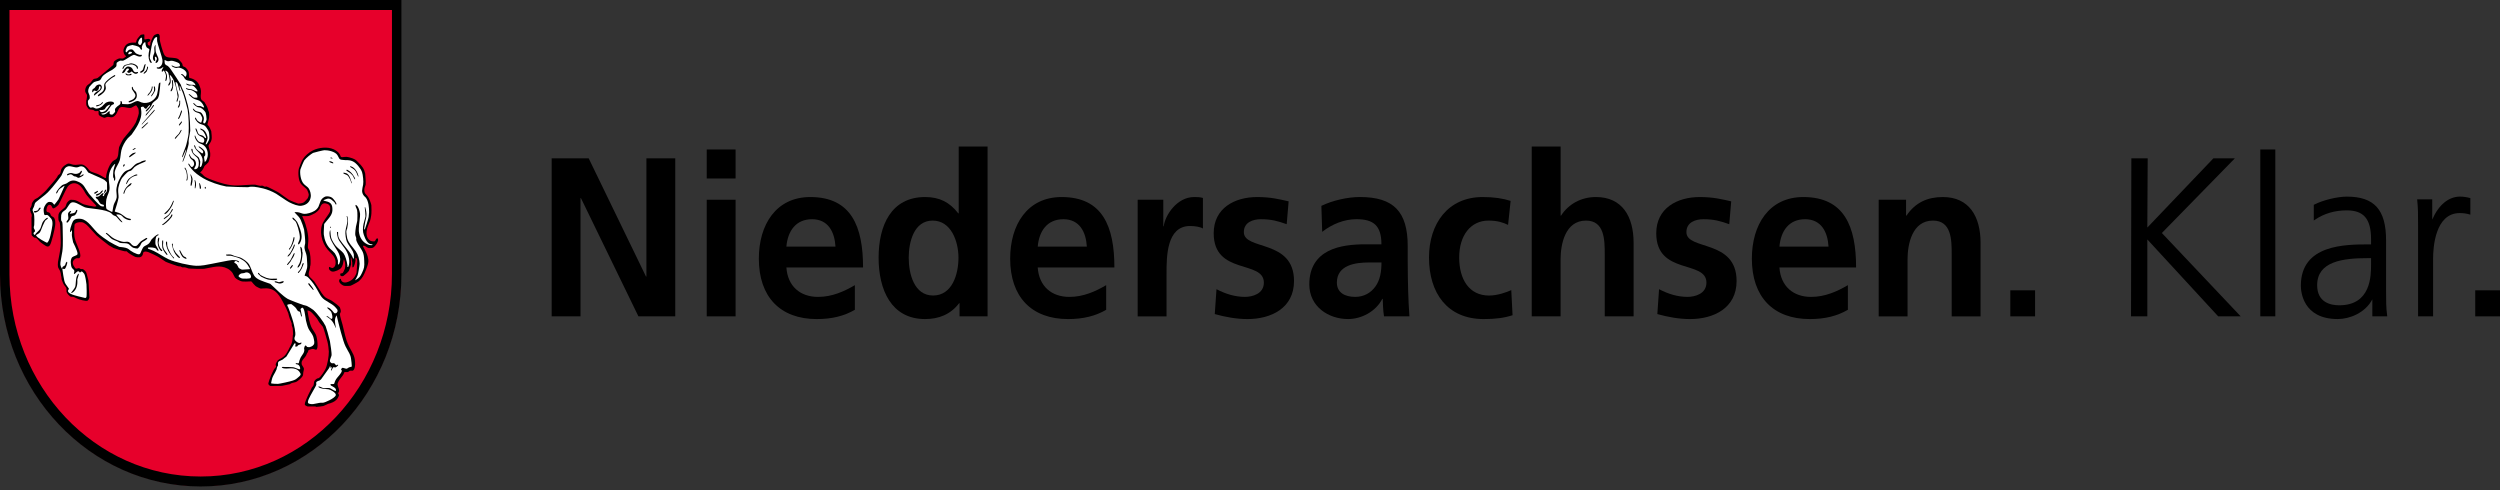<svg width="250" height="49" viewBox="0 0 250 49" fill="none" xmlns="http://www.w3.org/2000/svg">
<rect x="0" y="0" width="250" height="49" fill="#333333" stroke="none"/>
<g style="mix-blend-mode:multiply">
<path fill-rule="evenodd" clip-rule="evenodd" d="M20.072 48.598C9.013 48.598 0.048 39.13 0.048 27.448V0.05H40.098V27.448C40.098 39.133 31.13 48.598 20.072 48.598Z" fill="#E7002B"/>
<path fill-rule="evenodd" clip-rule="evenodd" d="M20.072 47.651C30.633 47.651 39.196 38.536 39.196 27.38V1.001H0.947V27.451C0.947 38.608 9.508 47.651 20.072 47.651ZM40.141 27.448C40.141 39.157 31.155 48.647 20.069 48.647C8.985 48.647 0 39.157 0 27.448V0H40.141V27.448Z" fill="black"/>
<path fill-rule="evenodd" clip-rule="evenodd" d="M14.44 3.877L14.437 3.513C14.435 3.45 14.425 3.434 14.362 3.436C14.203 3.45 14.117 3.463 14.056 3.5C13.98 3.566 13.715 3.893 13.677 3.986C13.642 4.052 13.629 4.116 13.619 4.193C13.607 4.257 13.594 4.273 13.531 4.259C12.892 4.238 12.574 4.334 12.369 4.905C12.321 5.048 12.336 5.295 12.46 5.462C12.485 5.515 12.521 5.542 12.571 5.579C12.619 5.619 12.622 5.632 12.571 5.672C12.485 5.738 12.402 5.802 12.314 5.842C12.18 5.884 12.071 5.818 11.92 5.847C11.811 5.86 11.442 6.06 11.394 6.176C11.359 6.229 11.359 6.333 11.346 6.423C11.334 6.49 11.324 6.503 11.276 6.54C10.773 6.957 9.856 7.746 9.76 7.799C9.712 7.823 9.662 7.838 9.611 7.852C9.523 7.865 9.437 7.865 9.367 7.905C9.268 7.958 9.172 8.141 9.051 8.274C8.94 8.391 8.793 8.457 8.695 8.563C8.561 8.707 8.467 9.033 8.543 9.211C8.581 9.328 8.68 9.405 8.702 9.522C8.715 9.612 8.682 9.806 8.659 9.949C8.647 10.016 8.647 10.026 8.634 10.026C8.622 10.026 8.622 10.026 8.622 10.103C8.624 10.233 8.611 10.417 8.637 10.52C8.675 10.637 8.834 10.881 8.897 10.921C9.008 10.969 9.24 10.958 9.354 11.009C9.402 11.035 9.427 11.075 9.49 11.099C9.563 11.126 9.687 11.11 9.783 11.094C9.859 11.094 9.859 11.107 9.859 11.171C9.836 11.508 9.889 11.548 10.147 11.675C10.268 11.739 10.417 11.789 10.478 11.779C10.551 11.765 10.627 11.712 10.7 11.696C10.846 11.656 11.031 11.747 11.192 11.731C11.351 11.718 11.571 11.521 11.667 11.327C11.859 10.974 11.884 10.698 12.215 10.698C12.549 10.695 12.867 10.86 13.149 10.767C13.273 10.717 13.407 10.61 13.528 10.557C13.601 10.533 13.617 10.531 13.662 10.584C13.715 10.661 13.776 10.754 13.826 10.844C13.862 10.921 13.889 11.218 13.879 11.325C13.841 11.548 13.665 12.052 13.579 12.249C13.508 12.403 13.228 12.822 13.056 13.019C12.826 13.308 12.571 13.582 12.351 13.868C12.266 13.972 11.927 14.638 11.902 14.742C11.809 15.196 11.899 15.756 11.543 15.963C11.493 15.992 11.432 16.006 11.382 16.043C11.005 16.268 10.69 17.099 10.619 17.58C10.607 17.62 10.607 17.673 10.609 17.723C10.609 17.79 10.609 17.803 10.574 17.803L10.536 17.8C10.5 17.8 10.498 17.79 10.437 17.763C10.205 17.622 9.93 17.455 9.72 17.381C9.462 17.277 9.129 17.2 9.005 17.102C8.92 17.038 8.869 16.945 8.783 16.842C8.558 16.598 8.351 16.457 8.177 16.446C7.967 16.422 7.637 16.518 7.379 16.478C7.169 16.452 7.008 16.351 6.861 16.353C6.677 16.356 6.2 16.683 6.104 16.996C6.068 17.113 6.071 17.269 6.008 17.362C5.947 17.442 5.839 17.479 5.791 17.559C5.755 17.599 5.743 17.652 5.717 17.702C5.657 17.808 5.414 18.108 5.243 18.302C5 18.565 4.816 18.799 4.596 19.048C4.462 19.205 3.841 19.744 3.743 19.794C3.535 19.901 3.45 19.914 3.293 20.15C3.243 20.214 3.207 20.294 3.179 20.371C3.179 20.424 3.182 20.487 3.159 20.538C3.147 20.604 3.109 20.668 3.086 20.734C3.048 20.798 3.048 20.798 3.038 20.798H3.025C3.013 20.798 3.015 20.809 3.015 20.862V21.032C3.018 21.098 3.015 21.109 3.028 21.111C3.066 21.122 3.053 21.135 3.066 21.241C3.078 21.281 3.104 21.305 3.129 21.342C3.179 21.451 3.192 21.616 3.159 21.682C3.147 21.709 3.147 21.709 3.147 21.786L3.159 23.432C3.162 23.512 3.159 23.525 3.207 23.573C3.27 23.639 3.381 23.74 3.442 23.767C3.493 23.78 3.553 23.78 3.601 23.78C3.639 23.793 3.864 24.011 3.998 24.178C4.061 24.255 4.604 24.627 4.677 24.64C4.826 24.677 4.912 24.637 4.995 24.507C5.142 24.311 5.477 22.933 5.52 22.516C5.533 22.372 5.533 22.242 5.518 22.102C5.518 22.011 5.429 21.788 5.382 21.751C5.306 21.674 5.159 21.637 5.099 21.547C5.036 21.456 5.048 21.34 4.947 21.276C4.801 21.186 4.74 21.265 4.664 21.135C4.589 20.981 4.71 20.551 4.894 20.485C4.929 20.471 5.041 20.482 5.089 20.519C5.19 20.61 5.215 20.779 5.288 20.83C5.414 20.894 5.743 20.604 5.851 20.474C5.96 20.328 6.649 18.807 6.77 18.663C7.114 18.231 7.629 18.212 8.038 18.597C8.162 18.727 8.298 18.894 8.397 19.064C8.483 19.218 8.558 19.375 8.672 19.516C8.957 19.89 9.614 20.506 9.627 20.586C9.627 20.596 9.639 20.612 9.627 20.623C9.627 20.633 9.627 20.633 9.563 20.649C9.526 20.663 9.478 20.663 9.44 20.663C9.293 20.649 8.505 20.487 8.382 20.437C8.074 20.312 7.829 20.118 7.568 20.031C7.483 19.991 7.111 19.967 7.053 19.98C6.942 20.02 6.76 20.163 6.674 20.323C6.616 20.426 6.604 20.572 6.531 20.689C6.445 20.806 6.114 21.029 5.983 21.186C5.922 21.255 5.874 21.356 5.849 21.459C5.826 21.563 5.829 21.953 5.854 22.017C5.889 22.11 5.94 22.173 5.978 22.261C6.003 22.325 6.043 22.805 6.043 23.132C6.048 23.679 6.104 24.183 6.056 24.64C6.023 25.118 5.882 25.718 5.798 26.188C5.773 26.342 5.778 26.642 5.801 26.706C5.851 26.862 5.975 26.99 6.028 27.16C6.079 27.287 6.094 27.444 6.106 27.574C6.119 27.654 6.119 27.654 6.132 27.654C6.144 27.654 6.144 27.667 6.144 27.733C6.144 27.8 6.147 27.861 6.157 27.927C6.182 28.028 6.344 28.418 6.407 28.495C6.505 28.625 6.632 28.763 6.642 28.832C6.667 28.936 6.632 29.066 6.647 29.17C6.659 29.294 6.945 29.648 7.114 29.682C7.18 29.698 7.25 29.669 7.313 29.682C7.399 29.695 7.523 29.772 7.634 29.82C7.894 29.966 8.596 30.139 8.765 30.062C8.791 30.046 8.899 29.929 8.922 29.812C8.947 29.748 8.947 29.735 8.935 29.669L8.851 28.139C8.854 28.078 8.851 28.047 8.826 27.985C8.649 27.348 8.675 27.205 8.412 26.998C8.361 26.961 8.303 26.907 8.24 26.907C8.18 26.894 8.129 26.91 8.081 26.91C8.021 26.899 7.983 26.833 7.932 26.823C7.844 26.785 7.685 26.889 7.586 26.865C7.548 26.865 7.392 26.645 7.351 26.554C7.255 26.347 7.24 26.177 7.371 26.01C7.422 25.944 7.568 25.837 7.629 25.827C7.851 25.795 7.937 25.896 8.01 25.702C8.154 25.299 7.606 24.396 7.48 23.838C7.442 23.708 7.442 23.589 7.43 23.451C7.404 23.241 7.435 22.526 7.457 22.463C7.531 22.293 7.798 22.187 8.18 22.221C8.316 22.232 8.475 22.338 8.611 22.439C8.821 22.606 9.281 23.161 9.654 23.546C9.801 23.687 10.695 24.393 10.889 24.534C11.041 24.624 11.187 24.714 11.359 24.805C11.493 24.868 12.442 25.145 12.505 25.134C12.566 25.131 12.629 25.118 12.665 25.131C12.715 25.152 12.738 25.208 12.791 25.245C12.841 25.309 13.445 25.668 13.543 25.694C13.814 25.755 14.147 25.792 14.268 25.479C14.341 25.285 14.291 25.192 14.465 25.166C14.536 25.139 14.672 25.163 14.809 25.2C14.955 25.251 15.695 25.599 15.882 25.723C16.127 25.877 16.314 26.018 16.561 26.172C16.672 26.236 17.842 26.655 17.902 26.642C17.965 26.642 18.016 26.629 18.051 26.642C18.112 26.669 18.162 26.719 18.226 26.73C18.286 26.743 18.349 26.727 18.42 26.73C18.508 26.727 18.718 26.801 18.877 26.854C18.963 26.876 20.279 26.905 20.412 26.881C21.334 26.73 21.96 26.451 22.774 26.87C22.945 26.963 23.132 27.115 23.256 27.298C23.344 27.439 23.407 27.619 23.493 27.752C23.632 27.919 24.024 28.11 24.211 28.147C24.344 28.171 24.786 28.158 25.084 28.139C25.145 28.139 25.158 28.153 25.195 28.206C25.319 28.346 25.42 28.49 25.557 28.604C25.627 28.668 26.024 28.862 26.087 28.862C26.137 28.859 26.185 28.846 26.248 28.846C27.377 28.729 27.799 29.27 28.287 30.181C28.473 30.516 28.774 31.15 28.824 31.315C28.875 31.511 28.913 31.697 28.988 31.891C29.052 32.053 29.163 32.279 29.175 32.364C29.178 32.43 29.165 32.483 29.178 32.547C29.191 32.621 29.238 32.701 29.266 32.794C29.289 32.895 29.294 33.195 29.307 33.404C29.309 33.466 29.307 33.481 29.294 33.484C29.282 33.481 29.282 33.481 29.282 33.564C29.226 34.172 29.251 34.212 28.994 34.692C28.741 35.202 28.584 35.555 28.165 35.802C28.031 35.882 27.875 35.948 27.787 36.028C27.713 36.105 27.567 36.368 27.569 36.455C27.569 36.548 27.62 36.625 27.607 36.676C27.597 36.713 27.547 36.755 27.499 36.808C27.314 36.978 26.895 38.032 26.845 38.293C26.819 38.409 26.832 38.436 26.945 38.539C26.971 38.553 26.983 38.579 27.006 38.59C27.044 38.6 27.044 38.6 27.117 38.6L28.09 38.59C28.125 38.59 28.188 38.579 28.223 38.579L28.946 38.428C29.006 38.415 29.021 38.399 29.044 38.375C29.155 38.285 29.425 38.255 29.547 38.216C29.766 38.152 30.244 37.74 30.304 37.509C30.314 37.427 30.314 37.339 30.327 37.246C30.372 36.949 30.471 36.896 30.284 36.638C30.196 36.498 30.16 36.484 30.16 36.293C30.16 36.224 30.173 36.174 30.198 36.11C30.269 35.943 30.537 35.709 30.622 35.523C30.648 35.468 30.658 35.414 30.686 35.364C30.708 35.311 30.759 35.26 30.782 35.221C30.829 35.141 30.817 35.08 30.842 35.027C30.865 34.987 31.236 34.881 31.297 34.891C31.443 34.905 31.542 34.984 31.615 34.971C31.872 34.928 31.729 33.789 31.592 33.479C31.494 33.256 31.317 33.038 31.193 32.82C30.946 32.337 30.867 31.766 30.751 31.11C30.736 31.041 30.739 31.028 30.812 31.055C30.936 31.081 30.996 31.119 31.085 31.182C31.221 31.283 31.663 31.79 31.729 31.904C31.792 31.995 31.827 32.085 31.89 32.178C32.001 32.358 32.16 32.502 32.287 32.68C32.375 32.826 32.678 33.925 32.741 34.156C32.804 34.379 32.883 34.958 32.883 35.157C32.888 35.598 32.759 36.468 32.542 36.912C32.479 37.055 32.067 37.732 31.86 37.815C31.825 37.828 31.787 37.839 31.749 37.839C31.602 37.897 31.443 38.051 31.405 38.194C31.383 38.3 31.395 38.412 31.36 38.508C31.337 38.595 31.261 38.664 31.191 38.752C31.165 38.792 30.473 40.135 30.479 40.409C30.479 40.526 30.539 40.549 30.701 40.626C30.761 40.65 30.774 40.653 30.835 40.65L31.514 40.648C31.562 40.648 31.575 40.648 31.575 40.661V40.674C31.575 40.688 31.587 40.688 31.648 40.688C31.87 40.661 32.178 40.645 32.327 40.605C32.496 40.552 32.645 40.449 32.802 40.39C32.875 40.364 32.951 40.353 33.022 40.326C33.403 40.202 33.582 40.061 33.731 39.875C33.802 39.787 33.913 39.554 33.9 39.509C33.888 39.432 33.815 39.384 33.812 39.317C33.825 39.28 33.873 39.227 33.898 39.158C33.92 39.108 33.908 38.993 33.883 38.887C33.767 38.524 33.681 38.433 33.875 38.093C33.996 37.873 34.289 37.57 34.362 37.406C34.41 37.273 34.408 37.209 34.509 37.207C34.582 37.193 34.706 37.22 34.789 37.204C34.875 37.177 34.923 37.087 34.996 37.074C35.07 37.045 35.183 37.087 35.257 37.071C35.501 37.008 35.534 36.445 35.507 36.2C35.466 35.566 35.289 35.369 34.928 34.687C34.817 34.467 34.729 34.259 34.653 34.029C34.464 33.495 34.322 32.6 34.095 31.915C34.032 31.737 33.981 31.434 33.991 31.381C34.017 31.304 34.065 31.251 34.077 31.174C34.1 31.068 34.024 30.821 33.986 30.733C33.9 30.603 33.345 30.176 33.183 30.078C32.976 29.95 32.751 29.884 32.567 29.759C32.479 29.709 32.244 29.438 32.158 29.292C31.933 28.944 31.537 28.288 31.425 28.145C31.039 27.707 30.794 27.699 30.89 27.2C30.925 27.053 30.974 26.926 30.996 26.783C31.009 26.743 31.021 26.692 31.009 26.653C31.009 26.586 31.009 26.589 31.021 26.586C31.034 26.586 31.034 26.573 31.044 26.509C31.057 26.456 31.057 26.392 31.057 26.339C31.067 25.976 31.049 25.365 30.91 25.041C30.872 24.953 30.822 24.887 30.797 24.794C30.774 24.717 30.807 24.353 30.829 24.096C30.872 23.512 30.633 22.513 30.345 21.892C30.319 21.812 30.284 21.746 30.244 21.672C30.208 21.619 30.206 21.605 30.269 21.605C30.466 21.613 30.686 21.626 30.857 21.6C30.956 21.587 31.408 21.387 31.516 21.311C31.65 21.218 31.885 21.034 31.981 20.838C32.016 20.758 32.029 20.692 32.064 20.615C32.198 20.368 32.345 20.302 32.554 20.339C32.825 20.402 32.948 20.466 33.011 20.686C33.037 20.764 33.014 21.103 32.991 21.178C32.933 21.361 32.481 21.897 32.299 22.264C31.898 23.044 32.143 24.252 32.774 24.972C33.186 25.423 33.458 25.617 33.544 26.055C33.595 26.342 33.559 26.639 33.342 26.759C33.292 26.796 33.244 26.812 33.183 26.796C33.011 26.759 32.936 26.605 32.9 26.748C32.84 26.942 33.062 27.152 33.261 27.16C33.494 27.186 33.984 26.958 34.117 26.788C34.287 26.568 34.309 26.345 34.37 25.983C34.38 25.917 34.393 25.914 34.418 25.981C34.554 26.291 34.547 26.589 34.486 26.876C34.448 26.982 34.304 27.282 34.256 27.306C34.12 27.375 34.022 27.269 34.022 27.465C34.034 27.632 34.193 27.648 34.342 27.593C34.403 27.566 34.847 27.176 34.893 27.083C34.941 27.003 35.097 26.52 35.11 26.43C35.108 26.262 35.095 26.066 35.082 25.885C35.082 25.822 35.08 25.808 35.092 25.808L35.118 25.806C35.13 25.808 35.13 25.808 35.153 25.883C35.231 26.196 35.244 26.299 35.234 26.66C35.234 26.724 35.234 26.738 35.261 26.738C35.37 26.751 35.408 26.594 35.456 26.453C35.504 26.321 35.537 26.177 35.552 26.047C35.549 25.944 35.537 25.84 35.549 25.8C35.562 25.776 35.6 25.776 35.625 25.803C35.66 25.829 35.701 25.946 35.726 26.061C35.739 26.177 35.671 27.218 35.65 27.295C35.481 27.765 35.163 28.118 34.625 28.24C34.464 28.27 34.282 28.254 34.158 28.1C34.13 28.062 34.12 28.036 34.107 27.996C34.095 27.919 34.107 27.853 34.009 27.892C33.91 27.932 33.888 28.102 33.936 28.206C34.014 28.376 34.256 28.54 34.395 28.578C34.484 28.604 34.948 28.601 35.059 28.572C35.158 28.546 35.794 28.203 35.88 28.126C36.259 27.797 36.39 27.513 36.62 26.923C36.789 26.483 36.86 26.26 36.835 25.973C36.769 25.482 36.557 25.094 36.309 24.656C36.284 24.59 36.284 24.59 36.332 24.576C36.529 24.55 36.59 24.704 36.812 24.791C36.873 24.82 37.209 24.815 37.279 24.775C37.464 24.709 37.888 24.162 37.8 23.889C37.762 23.812 37.678 23.814 37.615 23.907C37.494 24.075 37.542 24.138 37.383 24.141C36.842 24.17 36.592 23.655 36.663 23.132C36.676 22.965 36.759 22.665 36.842 22.484C36.989 22.131 37.037 22.078 37.118 21.56C37.156 21.403 37.158 20.625 37.135 20.509C37.095 20.312 36.918 19.797 36.734 19.59C36.585 19.423 36.486 19.359 36.448 19.176C36.385 18.839 36.494 18.722 36.565 18.475C36.59 18.395 36.547 17.485 36.519 17.346C36.406 16.866 36.219 16.619 35.799 16.21C35.577 15.976 35.527 15.953 35.257 15.836C35.07 15.772 34.764 15.684 34.666 15.684C34.272 15.687 34.138 15.78 34.062 15.639C34.037 15.575 34.001 15.469 33.951 15.395C33.85 15.214 33.542 15.007 33.367 14.93C32.739 14.641 31.862 14.763 31.314 15.028C30.862 15.252 30.506 15.568 30.266 15.947C30.193 16.051 29.903 16.768 29.88 16.884C29.797 17.301 29.837 18.05 30.1 18.39C30.274 18.605 30.607 18.825 30.706 18.966C30.744 19.03 30.88 19.38 30.88 19.484C30.883 19.563 30.809 19.757 30.774 19.821C30.739 19.887 30.42 20.227 30.347 20.254C30.213 20.32 29.966 20.363 29.832 20.363C29.746 20.349 29.019 20.057 28.87 19.967C28.59 19.789 28.279 19.545 27.943 19.303C27.834 19.213 26.711 18.65 26.66 18.65C26.562 18.669 26.476 18.679 26.415 18.653C26.38 18.64 26.339 18.589 26.291 18.576C26.228 18.552 26.13 18.565 26.047 18.581C25.933 18.581 25.713 18.507 25.529 18.47C25.367 18.432 24.349 18.531 23.771 18.549C22.885 18.584 21.948 18.278 21.087 17.949C20.864 17.875 20.481 17.681 20.42 17.617C20.319 17.53 20.221 17.373 20.059 17.296C19.998 17.256 19.998 17.256 20.059 17.203C20.17 17.113 20.314 16.916 20.364 16.799C20.4 16.723 20.415 16.643 20.46 16.592C20.516 16.523 20.572 16.494 20.602 16.465L20.784 16.287C20.806 16.274 20.829 16.25 20.837 16.226C20.885 16.16 20.996 15.772 21.018 15.626C21.029 15.469 21.029 15.265 20.991 15.145C20.953 14.954 20.849 14.654 20.849 14.59C20.872 14.46 21.034 14.29 21.104 14.123C21.13 14.043 21.155 13.977 21.165 13.903C21.19 13.783 21.15 13.25 21.125 13.122C21.097 13.005 20.91 12.631 20.862 12.591C20.811 12.541 20.761 12.514 20.751 12.461C20.738 12.424 20.751 12.371 20.776 12.318C20.811 12.177 20.872 11.98 20.905 11.784C20.93 11.667 20.928 11.303 20.902 11.226C20.877 11.16 20.852 11.11 20.827 11.046C20.804 10.982 20.791 10.892 20.763 10.815C20.741 10.711 20.488 10.268 20.44 10.204C20.317 10.101 20.193 10.037 20.119 9.933C20.092 9.87 20.056 9.676 20.069 9.583C20.102 9.155 20.162 9.052 19.928 8.521C19.776 8.16 19.433 7.889 18.988 7.801C18.925 7.788 18.912 7.775 18.912 7.711C18.872 7.23 18.92 7.193 18.72 6.933C18.657 6.856 18.584 6.766 18.508 6.715C18.397 6.662 18.299 6.665 18.261 6.548C18.246 6.495 18.246 6.445 18.236 6.391C18.198 6.275 17.862 5.94 17.849 5.927C17.776 5.876 17.665 5.823 17.544 5.813C17.147 5.738 16.695 5.818 16.485 5.56C16.273 5.292 15.97 4.047 15.968 3.928C15.98 3.8 15.988 3.633 15.965 3.556C15.915 3.386 15.816 3.362 15.695 3.399C15.364 3.492 15.329 3.625 15.182 3.938C15.122 4.068 15.039 4.251 15.039 4.342C15.039 4.485 15.051 4.613 14.892 4.549C14.793 4.512 14.756 4.421 14.766 4.302C14.778 4.198 14.816 4.222 14.925 4.159C15.059 4.079 15.071 3.989 14.97 3.925C14.862 3.848 14.715 3.901 14.531 3.941C14.455 3.954 14.437 3.957 14.44 3.877Z" fill="black"/>
<path fill-rule="evenodd" clip-rule="evenodd" d="M30.188 31.585L30.072 30.988C30.047 30.921 30.047 30.911 30.072 30.884C30.11 30.834 30.193 30.767 30.216 30.765C30.352 30.762 30.418 31.022 30.453 31.182C30.519 31.476 30.544 31.763 30.597 32.05C30.66 32.307 30.749 32.671 30.862 32.892C30.989 33.136 31.198 33.359 31.299 33.603C31.347 33.709 31.461 34.171 31.425 34.328C31.378 34.551 31.183 34.654 30.974 34.71C30.89 34.724 30.739 34.713 30.703 34.689C30.655 34.636 30.602 34.508 30.519 34.562C30.481 34.588 30.42 34.753 30.408 34.822C30.41 34.886 30.436 34.949 30.433 35.026C30.436 35.09 30.388 35.26 30.314 35.366C30.216 35.539 30.082 35.679 30.011 35.876C29.951 35.99 29.925 36.136 29.89 36.269C29.867 36.333 29.867 36.348 29.792 36.333L29.658 36.319C29.584 36.319 29.584 36.319 29.569 36.346C29.572 36.423 29.597 36.412 29.766 36.449C29.89 36.476 30.039 36.691 30.016 36.874C30.014 36.911 30.006 36.925 29.979 36.925C29.953 36.925 29.93 36.925 29.918 36.927C29.744 36.89 29.587 36.789 29.387 36.736C29.289 36.699 28.64 36.702 28.259 36.694C28.196 36.694 28.183 36.694 28.183 36.723C28.186 36.747 28.196 36.76 28.211 36.773C28.405 36.901 28.837 36.845 29.047 36.832C29.403 36.816 29.749 36.903 29.958 37.198C30.133 37.445 30.082 37.511 29.852 37.705C29.61 37.918 29.547 37.968 29.266 38.061C29.057 38.141 27.941 38.385 27.804 38.385C27.582 38.398 27.39 38.374 27.178 38.35C27.115 38.348 27.105 38.337 27.115 38.273C27.173 37.973 27.211 37.793 27.332 37.562C27.443 37.365 27.622 37.049 27.66 36.93C27.685 36.842 27.683 36.749 27.718 36.683C27.746 36.643 27.769 36.617 27.794 36.566C27.817 36.497 27.791 36.383 27.802 36.309C27.814 36.099 27.999 36.109 28.269 35.953C28.342 35.902 28.403 35.849 28.476 35.783C28.501 35.759 28.526 35.743 28.564 35.719C28.6 35.706 28.612 35.69 28.65 35.642L29.34 34.519C29.35 34.492 29.377 34.439 29.39 34.426L29.415 34.376C29.413 34.365 29.425 34.349 29.451 34.346L29.526 34.349C29.562 34.349 29.574 34.365 29.562 34.413L29.526 34.596C29.514 34.676 29.514 34.676 29.552 34.66C29.577 34.647 29.625 34.623 29.637 34.633C29.637 34.633 29.637 34.66 29.65 34.66C29.686 34.713 29.784 34.556 29.794 34.54C29.953 34.41 30.064 34.501 30.138 34.331C30.211 34.184 30.026 34.304 29.928 34.304C29.804 34.307 29.496 34.086 29.458 33.932C29.42 33.778 29.481 33.696 29.516 33.579C29.602 33.295 29.387 32.437 29.324 32.204C29.271 31.959 28.857 30.778 28.807 30.704C28.771 30.637 28.731 30.6 28.731 30.51C28.744 30.47 28.744 30.457 28.817 30.441C28.915 30.427 29.039 30.401 29.137 30.412C29.186 30.43 29.569 30.749 29.607 30.826C29.658 30.89 29.744 31.086 29.832 31.123C29.867 31.144 29.918 31.134 29.953 31.163C29.994 31.176 30.029 31.251 30.042 31.343C30.092 31.482 30.084 31.654 30.18 31.651C30.203 31.662 30.203 31.649 30.188 31.585Z" fill="white"/>
<path fill-rule="evenodd" clip-rule="evenodd" d="M10.703 18.318L10.707 18.931C10.705 18.995 10.707 19.011 10.695 19.072C10.682 19.138 10.634 19.215 10.596 19.255C10.561 19.292 10.5 19.332 10.463 19.374C10.45 19.412 10.415 19.502 10.405 19.568C10.405 19.619 10.405 19.634 10.341 19.608L10.293 19.581C10.245 19.568 10.245 19.558 10.268 19.531C10.329 19.467 10.379 19.345 10.341 19.311C10.278 19.244 9.998 19.56 9.925 19.613C9.839 19.666 9.753 19.693 9.632 19.68C9.571 19.669 9.558 19.669 9.571 19.72C9.609 19.86 9.659 19.85 9.773 19.951C9.831 20.014 9.869 20.118 9.92 20.197C10.018 20.391 10.107 20.418 10.316 20.468C10.377 20.479 10.389 20.492 10.389 20.545L10.392 20.596C10.392 20.646 10.382 20.662 10.321 20.649C10.248 20.649 10.172 20.636 10.096 20.609C9.915 20.548 8.97 19.478 8.907 19.388C8.409 18.692 8.435 18.485 7.914 18.214C7.533 18.023 7.2 17.975 6.846 18.211C6.77 18.265 6.71 18.315 6.624 18.357C6.526 18.408 6.414 18.424 6.316 18.464C6.096 18.556 5.692 19.04 5.621 19.26C5.621 19.3 5.609 19.326 5.624 19.34C5.697 19.404 5.803 19.117 5.841 19.05C5.937 18.883 6.195 18.724 6.404 18.594C6.465 18.567 6.465 18.567 6.442 18.631C6.245 19.061 5.935 19.788 5.851 19.934C5.728 20.118 5.606 20.259 5.47 20.434C5.422 20.484 5.422 20.484 5.374 20.42C5.336 20.37 5.286 20.304 5.225 20.253C5.177 20.213 4.977 20.179 4.907 20.189C4.669 20.216 4.417 20.62 4.369 20.88C4.356 20.946 4.374 21.466 4.472 21.504C4.52 21.53 4.644 21.48 4.717 21.49C4.806 21.501 5.101 21.841 5.126 21.875C5.361 22.213 5.207 22.76 5.101 23.28C5.028 23.617 4.957 24.008 4.763 24.23C4.725 24.281 4.715 24.284 4.652 24.257C4.493 24.18 3.715 23.784 3.614 23.553C3.601 23.514 3.601 23.498 3.662 23.474C3.935 23.314 3.97 23.304 4.076 23.068C4.076 23.068 4.437 22.117 4.576 22.011C4.634 21.958 4.72 21.931 4.758 21.881C4.786 21.841 4.783 21.801 4.773 21.788C4.685 21.711 4.366 22.064 4.318 22.144C4.283 22.197 4.245 22.26 4.222 22.327C4.137 22.521 4.089 22.797 3.993 22.924C3.859 23.121 3.566 23.33 3.53 23.434C3.518 23.474 3.518 23.5 3.457 23.487C3.369 23.46 3.321 23.32 3.381 23.253C3.442 23.174 3.528 23.2 3.49 23.03C3.44 22.876 3.376 22.89 3.376 22.709C3.389 22.63 3.399 22.566 3.424 22.502C3.44 22.401 3.455 21.557 3.381 21.347C3.303 21.127 3.195 21.047 3.301 20.856C3.323 20.803 3.364 20.75 3.384 20.686C3.424 20.609 3.447 20.492 3.47 20.402C3.482 20.357 3.495 20.32 3.52 20.282C3.556 20.216 4.179 19.746 4.51 19.48C4.705 19.324 4.851 19.167 4.998 19C5.24 18.75 6.084 17.678 6.142 17.561C6.346 17.168 6.394 16.804 6.7 16.674C6.76 16.645 6.824 16.634 6.897 16.618C7.079 16.602 7.536 16.77 7.697 16.741C7.93 16.714 7.98 16.57 8.263 16.658C8.473 16.709 8.596 16.916 8.771 17.173C8.808 17.237 8.821 17.253 8.884 17.279C9.399 17.508 10.349 17.917 10.437 17.991C10.513 18.055 10.584 18.121 10.649 18.185C10.687 18.23 10.703 18.241 10.703 18.318Z" fill="white"/>
<path fill-rule="evenodd" clip-rule="evenodd" d="M20.481 16.218C20.453 16.138 20.395 15.708 20.405 15.671C20.44 15.618 20.491 15.591 20.516 15.541C20.549 15.435 20.511 15.188 20.46 15.098C20.385 14.967 20.089 14.713 19.918 14.649C19.867 14.636 19.854 14.636 19.867 14.689C19.869 14.702 19.869 14.702 19.93 14.752C20.13 14.92 20.425 15.111 20.291 15.297C20.279 15.307 20.266 15.323 20.243 15.334C20.231 15.361 20.218 15.347 20.157 15.307C19.973 15.18 19.637 14.962 19.577 14.782C19.523 14.652 19.536 14.535 19.425 14.524C19.425 14.524 19.412 14.524 19.4 14.521L19.412 14.575C19.425 14.691 19.574 14.922 19.597 14.949C19.736 15.127 19.955 15.284 20.069 15.477C20.231 15.711 20.296 15.969 20.248 16.226C20.2 16.425 20.178 16.669 20.041 16.699C19.92 16.738 20.016 16.491 20.026 16.168C20.026 16.101 19.887 15.738 19.839 15.714C19.69 15.573 19.359 15.43 19.281 15.172C19.268 15.095 19.268 14.925 19.218 14.888C19.208 14.875 19.17 14.875 19.157 14.888C19.072 14.981 19.271 15.342 19.334 15.406C19.607 15.716 19.766 15.7 19.844 16.011C19.93 16.308 19.885 16.776 19.665 16.882C19.592 16.922 19.493 16.935 19.455 16.924C19.359 16.871 19.503 16.728 19.564 16.571C19.66 16.324 19.546 16 19.339 15.886C19.291 15.862 19.228 15.849 19.178 15.809C19.14 15.783 19.018 15.602 18.978 15.498C18.968 15.435 18.968 15.435 18.943 15.435C18.895 15.421 18.895 15.451 18.917 15.541C18.945 15.645 19.044 15.849 19.107 15.902C19.157 15.955 19.231 15.976 19.279 16.043C19.428 16.2 19.453 16.444 19.357 16.576C19.248 16.744 19.137 16.733 19.049 16.603C18.986 16.5 18.885 16.306 18.837 16.372C18.779 16.422 19.061 16.799 19.16 16.9C19.471 17.264 19.864 17.556 20.347 17.838C21.024 18.223 21.915 18.515 22.627 18.65C22.799 18.674 24.718 18.735 24.804 18.722C25.183 18.613 25.564 18.677 26.294 18.839C26.751 18.953 27.193 19.131 27.612 19.372C28.047 19.64 28.491 19.986 28.908 20.219C29.307 20.424 29.847 20.639 30.165 20.572C30.658 20.493 30.986 20.203 31.067 19.733C31.125 19.471 31.026 19.043 30.852 18.812C30.729 18.658 30.494 18.531 30.355 18.363C30.059 18.026 29.968 17.301 30.039 16.948C30.064 16.831 30.378 16.104 30.438 16.024C30.62 15.791 31.062 15.424 31.304 15.291C31.393 15.252 32.325 15.023 32.436 15.021C32.782 15.005 33.532 15.153 33.744 15.517C33.931 15.815 33.885 15.934 34.166 15.979C34.709 16.064 34.817 15.934 35.284 16.138C35.605 16.279 36.065 16.821 36.203 17.208C36.292 17.482 36.37 18.154 36.312 18.467C36.229 18.921 36.095 19.208 36.406 19.598C36.469 19.659 36.529 19.699 36.58 19.765C36.852 20.102 36.921 20.788 36.908 21.228C36.898 21.398 36.888 21.528 36.863 21.706C36.84 21.866 36.504 22.933 36.479 22.946C36.469 22.946 36.453 22.946 36.441 22.946C36.428 22.946 36.428 22.933 36.418 22.88C36.416 22.829 36.416 22.776 36.431 22.739C36.537 21.842 36.721 21.775 36.618 21.114C36.59 21.011 36.58 20.891 36.539 20.788C36.527 20.726 36.527 20.713 36.502 20.71L36.491 20.713C36.479 20.713 36.479 20.726 36.479 20.79C36.507 21.074 36.557 21.478 36.547 21.619C36.512 21.879 36.403 22.128 36.355 22.386C36.272 22.776 36.264 23.177 36.378 23.477C36.527 23.918 36.767 24.433 37.171 24.43C37.234 24.43 37.246 24.43 37.244 24.459C37.244 24.47 37.244 24.481 37.244 24.497C37.234 24.523 37.012 24.526 36.926 24.499C36.395 24.348 36.024 23.897 35.921 23.35C35.883 23.206 35.873 23.052 35.883 22.882C35.888 22.402 36.034 21.637 36.007 21.387C35.994 21.204 35.855 20.636 35.618 20.509C35.595 20.482 35.57 20.482 35.554 20.509C35.532 20.538 35.57 20.642 35.595 20.732C35.645 20.822 35.683 20.915 35.709 21.016C35.762 21.21 35.739 21.977 35.729 22.067C35.706 22.264 35.633 22.447 35.597 22.654C35.562 22.824 35.504 23.355 35.529 23.512C35.554 23.615 35.605 23.716 35.62 23.796C35.633 23.862 35.62 23.913 35.62 23.966C35.62 24.043 35.721 24.276 35.797 24.406C36.257 25.155 36.393 25.195 36.423 26.09C36.453 26.687 36.416 26.82 36.201 27.285C36.029 27.654 35.931 27.784 35.554 28.007C35.507 28.044 35.491 28.033 35.532 27.983C35.615 27.84 35.701 27.696 35.759 27.537C35.809 27.433 35.964 26.523 35.961 26.379C35.946 25.962 35.83 25.498 35.582 25.137C35.171 24.555 34.916 24.414 34.724 23.846C34.686 23.713 34.62 23.209 34.633 23.119C34.643 23.028 34.681 22.951 34.716 22.845C34.751 22.712 34.82 22.184 34.804 22.054C34.804 21.934 34.782 21.847 34.757 21.73C34.757 21.703 34.741 21.664 34.729 21.64C34.716 21.603 34.703 21.6 34.693 21.603H34.681C34.656 21.6 34.656 21.6 34.681 21.68C34.706 21.81 34.746 21.94 34.746 22.081C34.749 22.277 34.59 22.771 34.544 23.097C34.509 23.368 34.587 23.939 34.688 24.173C34.812 24.457 35.123 24.831 35.284 25.142C35.307 25.219 35.345 25.285 35.36 25.362C35.385 25.426 35.385 25.442 35.385 25.503L35.39 25.79C35.39 25.856 35.39 25.856 35.378 25.853L35.34 25.856C35.327 25.856 35.315 25.853 35.289 25.79C35.241 25.662 35.178 25.545 35.102 25.429C34.941 25.145 34.257 24.396 33.996 23.987C33.835 23.753 33.799 23.573 33.809 23.273C33.807 23.196 33.807 23.196 33.769 23.196H33.734C33.698 23.198 33.686 23.196 33.698 23.273C33.767 24.053 33.976 24.114 34.499 24.876C34.784 25.275 35.022 25.949 34.89 26.496C34.855 26.663 34.817 26.714 34.759 26.703C34.746 26.7 34.746 26.7 34.744 26.65V26.533C34.678 26.079 34.537 25.588 34.352 25.33C34.206 25.123 33.822 24.868 33.585 24.595C33.433 24.414 33.173 24 33.125 23.796C33.075 23.642 33.049 23.315 33.032 23.068C33.019 23.005 33.019 23.005 33.009 23.031C32.994 23.044 32.984 23.068 32.984 23.081C32.898 23.432 32.986 23.812 33.153 24.109C33.539 24.884 34.13 25.386 34.004 26.127C33.979 26.23 33.931 26.464 33.809 26.451C33.797 26.451 33.797 26.451 33.794 26.377L33.792 26.103C33.792 26.037 33.792 26.023 33.764 25.957C33.716 25.75 33.552 25.429 33.489 25.338C33.393 25.211 33.183 25.02 33.009 24.866C32.663 24.529 32.438 23.974 32.383 23.466C32.36 23.286 32.393 22.805 32.413 22.468C32.413 22.407 32.41 22.391 32.464 22.338C32.986 21.685 33.302 21.435 33.236 20.798C33.196 20.307 32.948 20.193 32.431 20.079C32.357 20.065 32.357 20.065 32.357 20.052L32.355 20.028C32.355 20.015 32.355 20.015 32.416 19.988C32.883 19.776 33.006 19.816 33.39 20.177C33.426 20.214 33.464 20.243 33.476 20.28C33.539 20.371 33.575 20.511 33.625 20.448C33.721 20.328 33.337 19.879 33.226 19.787C33.08 19.659 32.734 19.595 32.549 19.651C32.416 19.691 32.206 19.848 32.135 19.967C32.027 20.124 31.941 20.464 31.845 20.671C31.65 21.048 31.284 21.204 30.913 21.313C30.741 21.369 30.509 21.393 30.413 21.385C30.201 21.374 29.994 21.244 29.756 21.218C29.67 21.207 29.584 21.21 29.499 21.21C29.441 21.223 29.441 21.223 29.489 21.273C29.837 21.634 29.946 21.727 30.075 21.998C30.16 22.179 30.375 22.787 30.41 22.957C30.448 23.174 30.542 24.109 30.519 24.316C30.484 24.55 30.423 24.656 30.461 24.863C30.484 25.057 30.612 25.306 30.65 25.522C30.675 25.614 30.675 25.702 30.688 25.808C30.703 26.183 30.756 26.533 30.708 26.796C30.673 26.99 30.562 27.263 30.479 27.497C30.453 27.563 30.453 27.577 30.529 27.59C30.726 27.64 30.789 27.707 30.951 27.887C31.087 28.041 31.224 28.195 31.36 28.392C31.968 29.279 31.984 29.629 32.441 29.966C32.686 30.144 33.044 30.322 33.34 30.542C33.438 30.603 33.726 30.925 33.739 30.978C33.789 31.108 33.741 31.291 33.554 31.328C33.36 31.371 33.395 31.177 33.024 30.869C32.938 30.805 32.84 30.752 32.764 30.741C32.739 30.728 32.726 30.728 32.726 30.779C32.736 30.805 32.736 30.819 32.789 30.861C33.077 31.132 33.1 31.116 33.16 31.296C33.201 31.44 33.312 31.803 33.178 31.883C33.08 31.936 32.893 31.692 32.784 31.642C32.744 31.612 32.708 31.615 32.67 31.615C32.607 31.615 32.607 31.615 32.67 31.652C33.13 31.95 33.312 32.167 33.562 32.762C33.602 32.828 33.602 32.828 33.59 32.759C33.499 32.284 33.41 31.957 33.63 31.581C33.666 31.512 33.666 31.527 33.678 31.594C33.867 32.396 34.299 34.135 34.547 34.623C34.885 35.306 35.047 35.385 35.112 35.932C35.15 36.126 35.163 36.373 35.178 36.593C35.181 36.657 35.178 36.673 35.105 36.686C35.029 36.7 34.933 36.715 34.87 36.755C34.774 36.795 34.736 36.861 34.673 36.872C34.552 36.888 34.317 36.755 34.221 36.785C34.193 36.795 34.171 36.824 34.148 36.875C34.123 36.901 34.11 36.928 34.11 36.968C34.112 36.984 34.112 36.984 34.125 36.981C34.138 36.981 34.138 36.981 34.138 36.994C34.125 37.023 34.135 37.008 34.163 37.021C34.186 37.021 34.186 37.074 34.176 37.114C34.128 37.334 33.86 37.584 33.714 37.78C33.577 37.953 33.494 38.107 33.436 38.325C33.41 38.388 33.41 38.404 33.337 38.404L33.115 38.407C33.065 38.409 33.054 38.407 33.057 38.433L33.054 38.486C33.057 38.516 33.069 38.529 33.117 38.566C33.34 38.691 33.612 38.797 33.6 39.041C33.6 39.092 33.59 39.094 33.562 39.092C33.428 39.094 33.158 38.887 33.095 38.864C33.006 38.81 32.936 38.8 32.862 38.8C32.688 38.786 32.466 38.842 32.297 38.802C32.259 38.789 31.913 38.611 31.85 38.654C31.837 38.667 31.837 38.68 31.852 38.707C31.913 38.784 32.221 38.871 32.322 38.882C32.506 38.909 32.691 38.895 32.852 38.93C33.024 38.954 33.64 39.275 33.58 39.519C33.496 39.819 32.504 40.257 32.309 40.271H32.075C31.852 40.289 31.537 40.382 31.312 40.409C31.138 40.425 30.819 40.401 30.794 40.26C30.779 40.17 30.827 40.002 30.865 39.923C31.009 39.559 31.63 38.566 31.63 38.486C31.643 38.319 31.567 38.226 31.703 38.147C31.888 38.046 31.948 38.093 32.069 37.963C32.12 37.926 32.128 37.91 32.168 37.847L32.862 36.877C32.885 36.853 32.92 36.787 32.936 36.761L32.958 36.694C32.971 36.644 32.984 36.628 32.994 36.63L33.017 36.628C33.044 36.628 33.044 36.628 33.044 36.681C33.044 36.708 33.044 36.747 33.057 36.769C33.069 36.787 33.092 36.782 33.107 36.769C33.153 36.731 33.178 36.692 33.193 36.715C33.216 36.742 33.085 36.978 33.097 37.045C33.097 37.055 33.123 37.055 33.148 37.042C33.208 36.978 33.256 36.782 33.33 36.726C33.393 36.7 33.466 36.753 33.552 36.739C33.612 36.726 33.769 36.604 33.807 36.543C33.817 36.503 33.82 36.477 33.804 36.466C33.767 36.453 33.671 36.543 33.61 36.535C33.57 36.519 33.547 36.455 33.496 36.389C33.385 36.272 33.325 36.341 33.178 36.328C33.13 36.315 33.029 36.224 33.006 36.171C32.981 36.121 32.994 36.054 33.004 35.98C33.039 35.834 33.125 35.691 33.16 35.51C33.186 35.446 33.042 34.318 32.991 34.111C32.862 33.566 32.623 32.749 32.559 32.608C32.373 32.207 31.741 31.355 31.332 30.994C31.208 30.89 30.812 30.649 30.691 30.596C30.567 30.558 30.456 30.521 30.319 30.497C30.1 30.433 28.915 29.977 28.769 29.887C28.287 29.605 27.703 29.013 27.084 28.434C27.034 28.384 27.024 28.384 26.961 28.36C26.246 28.108 25.668 27.967 25.405 27.542C25.218 27.229 25.054 26.658 24.895 26.414C24.733 26.183 24.289 25.832 23.93 25.721C23.756 25.67 23.572 25.644 23.413 25.58C23.302 25.543 23.206 25.479 23.079 25.453C22.956 25.429 22.806 25.455 22.673 25.458C22.612 25.458 22.597 25.458 22.599 25.484L22.602 25.508C22.599 25.535 22.599 25.535 22.65 25.548C22.688 25.561 22.723 25.561 22.761 25.575C22.882 25.572 22.983 25.572 23.082 25.572C23.193 25.583 23.87 25.782 23.991 25.848C24.498 26.106 24.685 26.297 24.981 26.841C25.019 26.905 25.019 26.905 24.945 26.918L24.246 26.963C24.185 26.963 24.173 26.963 24.11 26.926C23.986 26.876 23.913 26.838 23.862 26.775C23.802 26.682 23.751 26.525 23.678 26.438C23.526 26.284 23.319 26.273 23.488 26.143C23.526 26.106 23.564 26.09 23.612 26.09C23.675 26.114 23.857 26.257 23.897 26.23C23.958 26.18 23.822 26.087 23.774 26.076C23.615 26.01 23.367 26 23.221 26.002C22.976 26.005 21.256 26.382 20.423 26.52C20.152 26.56 19.847 26.589 19.609 26.578C18.922 26.546 17.529 26.233 16.852 25.925C16.347 25.686 15.839 25.314 15.347 25.084C15.188 25.009 15.028 24.956 14.867 24.892C14.804 24.868 14.791 24.868 14.791 24.829V24.789C14.791 24.762 14.804 24.746 14.864 24.749C15.049 24.733 15.465 24.744 15.592 24.86C15.68 24.951 15.778 25.145 15.842 25.067C15.9 24.998 15.604 24.587 15.566 24.486C15.539 24.406 15.526 24.25 15.539 24.109C15.536 23.966 15.609 23.663 15.647 23.636C15.682 23.586 15.73 23.575 15.781 23.546C15.844 23.517 15.857 23.517 15.854 23.493C15.854 23.429 15.842 23.416 15.771 23.443C15.597 23.509 15.268 23.812 15.157 23.942C15.059 24.085 15.001 24.255 14.879 24.361C14.634 24.582 14.435 24.544 14.291 24.781C14.013 25.253 14.109 25.538 13.695 25.397C13.495 25.333 13.225 25.192 13.049 25.065C12.791 24.847 12.705 24.794 12.311 24.73C12.175 24.709 12.053 24.709 11.927 24.685C11.829 24.659 11.137 24.3 10.94 24.173C10.521 23.889 10.076 23.607 9.728 23.262C9.058 22.58 8.659 21.815 7.826 21.876C7.445 21.892 7.311 22.022 7.18 22.399C7.104 22.619 7.01 22.882 6.998 23.116C6.998 23.193 6.998 23.193 7.023 23.19C7.036 23.206 7.061 23.206 7.074 23.19C7.109 23.166 7.071 23.01 7.144 23.05C7.245 23.087 7.185 23.411 7.185 23.477C7.175 23.57 7.276 24.114 7.313 24.231C7.326 24.242 7.71 25.02 7.75 25.306C7.75 25.384 7.753 25.437 7.725 25.46C7.652 25.553 7.346 25.62 7.235 25.713C7.101 25.819 7.053 26.116 7.081 26.31C7.096 26.477 7.122 26.687 7.195 26.788C7.268 26.894 7.417 26.979 7.43 27.072C7.457 27.178 7.372 27.322 7.397 27.375C7.409 27.401 7.432 27.401 7.483 27.375C7.543 27.332 7.629 27.215 7.715 27.162C7.763 27.136 7.836 27.123 7.874 27.136C7.925 27.146 7.947 27.237 7.985 27.25C8.033 27.261 8.094 27.157 8.154 27.144C8.215 27.131 8.351 27.274 8.417 27.375C8.541 27.582 8.622 28.232 8.647 28.439C8.67 28.647 8.677 29.544 8.654 29.645C8.619 29.778 8.606 29.804 8.483 29.791C8.276 29.754 7.389 29.528 7.217 29.451C6.97 29.348 6.659 29.183 6.866 28.936C6.907 28.896 6.904 28.886 6.866 28.832C6.581 28.431 6.493 28.344 6.43 28.068C6.369 27.8 6.288 27.316 6.24 26.939C6.228 26.865 6.228 26.865 6.288 26.878C6.518 26.939 6.51 26.886 6.632 26.616C6.677 26.496 6.76 26.262 6.712 26.188C6.687 26.159 6.637 26.199 6.589 26.276C6.513 26.448 6.553 26.538 6.371 26.618C6.331 26.645 6.286 26.658 6.258 26.698C6.2 26.775 6.238 26.969 6.152 26.801C6.089 26.684 6.038 26.517 6.036 26.44C6.013 26.27 6.167 25.583 6.235 25.137C6.329 24.539 6.27 23.257 6.265 22.75C6.265 22.527 6.248 22.256 6.212 22.192C6.185 22.142 6.149 22.115 6.127 22.065C6.101 21.998 6.099 21.613 6.121 21.507C6.144 21.39 6.192 21.26 6.303 21.167C6.377 21.087 6.462 21.064 6.548 20.984C6.682 20.864 6.864 20.514 7.008 20.355C7.349 19.988 7.968 20.517 8.498 20.734C8.882 20.872 10.665 20.896 11.16 21.358C11.22 21.422 11.271 21.488 11.346 21.526C11.407 21.565 11.493 21.579 11.566 21.619C11.69 21.682 11.915 22.03 12.099 22.171C12.124 22.195 12.21 22.248 12.223 22.235C12.233 22.221 12.235 22.205 12.223 22.195C12.223 22.181 12.223 22.168 12.172 22.118L11.652 21.512C11.617 21.462 11.617 21.462 11.677 21.449C11.836 21.422 12.061 21.47 12.18 21.576C12.243 21.627 12.283 21.677 12.344 21.743C12.48 21.871 12.801 22.038 13.023 22.012C13.084 22.009 13.084 22.009 13.084 21.972L13.081 21.932C13.081 21.895 13.081 21.895 13.006 21.881C12.895 21.858 12.783 21.831 12.672 21.783C12.501 21.706 12.351 21.549 12.18 21.446C12.005 21.319 11.783 21.241 11.536 21.18C11.473 21.167 11.463 21.154 11.485 21.09C11.569 20.83 11.834 19.999 11.857 19.749C11.869 19.516 11.803 19.258 11.816 19.022C11.811 18.685 12.016 18.058 12.225 17.774C12.261 17.724 12.7 17.211 12.884 17.131C12.943 17.105 13.018 17.105 13.091 17.068C13.213 16.999 13.336 16.818 13.458 16.699C13.677 16.502 14.193 16.303 14.495 16.17C14.556 16.128 14.569 16.13 14.571 16.091V16.061C14.571 16.024 14.571 16.024 14.498 16.04C14.402 16.064 14.301 16.077 14.203 16.117C14.132 16.157 14.056 16.197 13.983 16.237C13.763 16.33 13.725 16.29 13.493 16.473C13.331 16.606 13.2 16.789 13.043 16.892C12.884 16.999 12.7 17.012 12.541 17.121C12.233 17.317 11.859 18.021 11.738 18.411C11.687 18.565 11.619 18.945 11.634 19.072C11.634 19.306 11.697 19.564 11.665 19.76C11.652 19.877 11.591 20.004 11.531 20.137C11.483 20.23 11.435 20.307 11.399 20.413C11.336 20.556 11.291 20.894 11.245 21.138C11.233 21.204 11.22 21.202 11.16 21.178C10.973 21.104 10.692 20.936 10.667 20.91C10.566 20.779 10.591 20.185 10.634 19.948C10.763 19.362 10.947 19.298 10.957 18.791C10.955 18.467 10.854 18.063 10.877 17.753C10.887 17.283 11.091 16.789 11.41 16.462C11.432 16.436 11.468 16.396 11.518 16.393C11.531 16.396 11.531 16.396 11.505 16.46C11.447 16.654 11.374 16.877 11.339 17.06C11.326 17.177 11.281 17.67 11.334 17.763C11.346 17.787 11.382 17.811 11.394 17.851C11.417 17.904 11.394 18.008 11.407 18.045C11.42 18.069 11.445 18.069 11.47 18.058C11.533 18.005 11.543 17.84 11.518 17.694C11.48 17.384 11.417 17.317 11.526 16.993C11.632 16.677 11.877 16.34 11.973 16.04C12.056 15.74 12.066 15.35 12.137 15.037C12.22 14.659 12.498 14.139 12.768 13.836C12.889 13.706 13.036 13.589 13.16 13.457C13.256 13.353 13.72 12.634 13.804 12.45C14.033 12.01 14.203 11.54 14.112 10.966C14.084 10.796 14.061 10.719 14.147 10.695C14.21 10.666 14.319 10.653 14.354 10.68C14.379 10.693 14.379 10.719 14.405 10.757C14.44 10.807 14.539 10.884 14.586 10.884C14.612 10.881 14.624 10.868 14.65 10.844C14.748 10.727 14.93 10.467 14.993 10.515C15.079 10.592 14.662 10.921 14.589 11.051C14.576 11.091 14.566 11.131 14.589 11.142C14.677 11.219 15.091 10.645 15.102 10.618C15.162 10.512 15.188 10.422 15.246 10.329C15.357 10.172 15.629 10.026 15.761 9.87C15.809 9.817 15.869 9.647 15.905 9.506C15.95 9.296 16.054 8.295 16.041 8.271C16.016 8.247 15.968 8.247 15.907 8.335C15.879 8.375 15.879 8.388 15.869 8.455C15.741 9.325 15.768 9.612 15.329 9.989C15.071 10.215 14.753 10.318 14.384 10.294C14.311 10.281 14.238 10.271 14.162 10.247C13.905 10.159 13.826 10.042 13.584 10.135C13.45 10.175 13.314 10.279 13.167 10.332C13.081 10.369 12.983 10.398 12.887 10.411C12.824 10.425 12.811 10.427 12.738 10.425L12.271 10.403C12.208 10.403 12.195 10.39 12.208 10.337C12.208 10.273 12.195 10.207 12.17 10.156C12.144 10.117 12.144 10.117 12.107 10.119H12.071C12.033 10.119 12.033 10.119 12.046 10.183C12.099 10.43 11.963 10.459 11.73 10.64C11.607 10.733 11.511 10.852 11.498 10.942C11.488 11.019 11.526 11.096 11.513 11.179C11.501 11.216 11.309 11.426 11.258 11.452C11.172 11.479 10.988 11.465 10.96 11.349C10.935 11.232 11.059 11.062 10.887 11.142C10.786 11.195 10.69 11.327 10.566 11.391C10.508 11.431 10.321 11.473 10.273 11.463C10.223 11.45 10.187 11.42 10.152 11.41C10.111 11.373 10.111 11.373 10.175 11.357C10.48 11.314 10.607 11.277 10.761 11.065C10.907 10.871 11.114 10.544 11.175 10.504C11.286 10.438 11.455 10.435 11.392 10.294C11.331 10.127 11.046 10.143 10.864 10.17C10.766 10.183 10.584 10.263 10.521 10.329C10.409 10.419 10.314 10.539 10.215 10.629C10.033 10.786 9.735 10.908 9.538 10.841C9.44 10.804 9.344 10.727 9.258 10.73C9.182 10.727 9.124 10.78 9.061 10.77C8.998 10.759 8.887 10.629 8.849 10.534C8.801 10.419 8.776 10.162 8.798 10.093C8.821 10.016 8.907 9.952 8.957 9.872C8.983 9.822 8.98 9.612 8.955 9.548C8.854 9.275 8.778 9.214 8.839 8.94C8.861 8.85 8.887 8.784 8.922 8.704C8.97 8.627 9.349 8.231 9.412 8.208C9.743 8.062 9.94 8.139 10.071 7.929C10.122 7.862 10.157 7.783 10.195 7.706C10.389 7.416 10.927 7.14 11.172 7.01C11.283 6.957 11.601 6.694 11.624 6.641C11.682 6.511 11.622 6.381 11.682 6.264C11.705 6.227 11.95 6.081 12.013 6.068C12.124 6.052 12.223 6.091 12.331 6.062C12.465 6.036 13.162 5.539 13.324 5.497C13.473 5.457 13.521 5.534 13.743 5.611C13.877 5.661 14.099 5.701 14.175 5.582C14.185 5.555 14.185 5.502 14.172 5.489C14.147 5.465 14.061 5.491 13.988 5.494C13.94 5.494 13.617 5.367 13.569 5.314C13.319 5.056 13.319 4.873 12.988 4.955C12.915 4.968 12.867 4.995 12.816 5.061C12.705 5.178 12.622 5.311 12.571 5.168C12.533 5.077 12.617 4.867 12.665 4.777C12.687 4.713 12.725 4.684 12.763 4.647C12.824 4.607 13.157 4.498 13.243 4.498C13.293 4.498 13.844 4.623 13.932 4.729C14.054 4.857 14.071 5 14.155 4.971C14.256 4.934 14.18 4.854 14.18 4.727C14.18 4.647 14.273 4.44 14.311 4.387C14.372 4.283 14.445 4.217 14.521 4.23C14.546 4.23 14.546 4.241 14.546 4.297C14.533 4.44 14.622 4.674 14.647 4.713C14.698 4.777 14.793 4.83 14.884 4.878C14.932 4.918 14.945 4.931 14.932 4.998C14.836 5.412 14.804 5.738 14.963 6.139C15.003 6.203 15.039 6.269 15.091 6.293C15.117 6.307 15.152 6.307 15.165 6.293C15.175 6.267 15.152 6.2 15.137 6.153C15.076 6.007 15.003 5.919 14.975 5.789C14.96 5.722 15.162 4.528 15.223 4.334C15.284 4.164 15.44 3.681 15.688 3.707C15.708 3.707 15.708 3.72 15.713 3.782C15.71 3.898 15.7 4.005 15.713 4.119C15.741 4.366 16.23 5.765 16.243 5.985C16.268 6.232 16.223 6.439 16.089 6.596C16.013 6.662 15.917 6.729 15.857 6.742C15.771 6.742 15.647 6.689 15.675 6.808C15.7 6.883 15.993 6.907 16.104 6.843C16.165 6.819 16.203 6.763 16.251 6.739C16.286 6.726 16.321 6.713 16.337 6.739C16.352 6.763 16.225 6.883 16.19 6.997C16.167 7.077 16.165 7.14 16.19 7.167C16.215 7.193 16.263 7.164 16.337 7.074C16.374 7.021 16.387 7.021 16.41 7.087C16.523 7.278 16.622 7.485 16.599 7.655C16.589 7.862 16.468 8.162 16.592 8.096C16.703 8.03 16.725 7.616 16.685 7.485C16.622 7.238 16.438 7.034 16.607 7.069C16.657 7.084 16.806 7.223 16.831 7.289C16.844 7.289 17.021 8.04 16.973 8.184C16.948 8.287 16.779 8.47 16.842 8.547C16.902 8.624 17.034 8.364 17.059 8.271C17.094 8.091 17.044 7.777 16.98 7.533C16.955 7.469 16.968 7.469 17.016 7.507C17.301 7.762 17.427 8.165 17.541 8.513C17.604 8.683 17.781 9.628 17.773 9.694C17.688 10.058 17.579 10.178 17.715 10.162C17.738 10.162 17.741 10.149 17.763 10.082C17.882 9.639 17.905 9.548 17.781 9.251C17.73 9.121 17.529 8.229 17.551 8.216C17.612 8.165 17.751 8.293 17.789 8.449C17.852 8.656 17.938 9.031 17.976 9.071C17.988 9.084 18.013 9.11 18.026 9.094C18.039 9.084 18.039 9.057 18.029 9.033C18.016 8.943 17.976 8.866 17.963 8.786V8.603C17.96 8.524 17.973 8.524 18.001 8.59C18.099 8.834 18.213 9.081 18.299 9.315C18.4 9.562 18.728 10.764 18.766 10.972C18.869 11.646 18.905 12.711 18.857 13.372C18.859 13.515 18.635 14.516 18.574 14.649C18.395 15.103 18.177 15.703 18.2 15.716C18.213 15.714 18.228 15.714 18.238 15.714C18.251 15.714 18.263 15.7 18.286 15.65L18.576 14.997C18.602 14.933 18.612 14.93 18.614 14.97C18.612 14.997 18.614 15.023 18.612 15.05C18.566 15.334 18.215 16.157 18.251 16.168H18.276C18.299 16.168 18.301 16.157 18.326 16.104C18.534 15.674 18.867 14.5 18.867 14.373C18.877 14.283 18.864 14.203 18.864 14.113C18.875 13.812 18.983 13.446 19.026 13.085C19.041 12.942 18.965 11.553 18.927 11.317C18.89 11.059 18.852 10.812 18.786 10.541C18.733 10.281 18.417 9.246 18.359 9.116C18.319 9.052 18.284 9.001 18.261 8.935C18.185 8.781 18.132 8.624 18.072 8.457C18.008 8.327 17.375 7.347 17.076 6.933C16.991 6.806 16.854 6.649 16.781 6.599C16.518 6.461 16.458 6.471 16.455 6.054C16.455 5.993 16.455 5.993 16.516 6.017C16.589 6.054 16.688 6.107 16.761 6.118C16.91 6.142 17.029 6.062 17.193 6.076C17.289 6.076 17.806 6.24 17.907 6.328C18.006 6.431 18.008 6.585 17.983 6.612C17.945 6.652 17.703 6.692 17.602 6.692C17.529 6.681 17.453 6.668 17.354 6.617C17.268 6.577 17.183 6.527 17.17 6.54C17.145 6.58 17.195 6.633 17.233 6.657C17.321 6.721 17.529 6.798 17.602 6.798C17.677 6.798 17.713 6.784 17.773 6.769C18.094 6.729 18.574 7.013 18.65 7.284C18.662 7.345 18.675 7.568 18.556 7.671C18.529 7.685 18.529 7.685 18.481 7.634C18.322 7.464 18.284 7.427 18.172 7.403C18.15 7.403 18.137 7.39 18.125 7.4C18.061 7.443 18.223 7.531 18.248 7.557C18.372 7.634 18.433 7.828 18.534 7.931C18.584 7.985 18.695 8.032 18.781 8.056C19.051 8.107 19.162 8.054 19.422 8.301C19.458 8.338 19.546 8.444 19.546 8.534C19.546 8.561 19.534 8.558 19.473 8.518C19.435 8.508 19.387 8.494 19.337 8.481C19.226 8.468 19.102 8.494 18.978 8.47C18.832 8.447 18.657 8.343 18.622 8.37C18.609 8.383 18.612 8.393 18.622 8.42C18.647 8.457 18.859 8.561 18.917 8.561C19.104 8.571 19.127 8.468 19.362 8.611C19.45 8.675 19.822 9.047 19.736 9.14C19.723 9.153 19.698 9.153 19.662 9.14C19.523 9.116 19.304 8.962 19.119 8.924C19.008 8.901 18.91 8.914 18.801 8.877C18.751 8.863 18.627 8.789 18.604 8.802C18.592 8.816 18.592 8.84 18.602 8.853C18.614 8.893 18.738 8.97 18.814 8.98C18.9 9.007 18.973 8.978 19.059 8.994C19.221 9.017 19.567 9.246 19.642 9.365C19.68 9.416 19.753 9.583 19.741 9.713C19.743 9.766 19.728 9.763 19.668 9.766H19.496C19.435 9.769 19.422 9.766 19.362 9.742C19.327 9.718 19.286 9.692 19.251 9.668C19.251 9.668 18.915 9.344 18.88 9.408C18.867 9.421 18.867 9.434 18.88 9.445C18.88 9.458 18.88 9.458 18.93 9.509C19.066 9.625 19.19 9.766 19.327 9.843C19.523 9.957 19.746 9.981 19.933 10.072C20.119 10.175 20.304 10.419 20.392 10.653C20.405 10.68 20.418 10.719 20.407 10.73C20.392 10.757 20.344 10.743 20.306 10.733C20.231 10.706 20.157 10.642 20.074 10.616C19.948 10.579 19.801 10.629 19.69 10.579C19.579 10.528 19.491 10.371 19.395 10.321C19.369 10.308 19.344 10.294 19.332 10.31C19.296 10.334 19.382 10.438 19.445 10.491C19.531 10.581 19.655 10.671 19.753 10.709C19.852 10.746 19.973 10.735 20.074 10.786C20.248 10.849 20.518 11.157 20.556 11.248C20.594 11.311 20.673 11.858 20.66 11.935C20.635 12.066 20.602 12.158 20.529 12.275C20.491 12.342 20.465 12.352 20.38 12.326C20.344 12.315 20.332 12.299 20.329 12.249L20.327 12.158C20.329 12.119 20.329 12.119 20.342 12.119C20.352 12.119 20.354 12.105 20.364 12.042C20.425 11.795 20.375 11.665 20.251 11.447C20.2 11.357 20.14 11.277 20.077 11.24C19.943 11.179 19.685 11.163 19.559 11.088C19.438 10.998 19.337 10.844 19.299 10.855C19.286 10.857 19.286 10.897 19.299 10.945C19.327 11.011 19.425 11.118 19.508 11.168C19.67 11.269 19.88 11.28 20.003 11.383C20.064 11.434 20.213 11.707 20.226 11.784C20.238 11.888 20.215 11.994 20.142 12.214C20.119 12.278 20.107 12.278 20.046 12.254C19.935 12.204 19.786 12.113 19.736 12.05C19.662 11.959 19.561 11.702 19.513 11.765C19.438 11.845 19.652 12.113 19.713 12.177C19.95 12.411 20.046 12.395 20.332 12.498C20.518 12.562 20.589 12.676 20.764 12.95C20.887 13.13 20.9 13.197 20.928 13.518C20.953 13.911 20.943 13.948 20.748 14.288C20.678 14.405 20.652 14.444 20.577 14.434C20.551 14.434 20.551 14.434 20.574 14.367C20.756 13.898 20.817 13.834 20.69 13.483C20.577 13.199 20.465 13.019 20.205 12.905C20.132 12.865 20.044 12.843 20.024 12.867C19.96 12.92 20.172 13.008 20.258 13.074C20.382 13.162 20.655 13.68 20.607 13.786C20.559 13.876 20.483 13.759 20.397 13.669C20.347 13.605 20.274 13.568 20.203 13.542C19.993 13.467 19.895 13.518 19.781 13.26C19.781 13.247 19.642 12.745 19.556 12.849C19.508 12.899 19.733 13.353 19.746 13.38C19.794 13.444 19.834 13.494 19.895 13.534C20.168 13.714 20.402 13.712 20.428 14.009C20.44 14.099 20.39 14.243 20.329 14.269C20.231 14.309 19.912 14.182 19.897 14.171C19.784 14.105 19.612 13.836 19.546 13.64C19.534 13.563 19.521 13.563 19.511 13.563C19.463 13.55 19.45 13.576 19.476 13.68C19.536 13.927 19.713 14.197 19.9 14.298C20.001 14.362 20.122 14.386 20.231 14.439C20.7 14.67 20.89 15.315 20.721 15.809C20.683 15.91 20.645 15.984 20.627 16.046L20.481 16.218Z" fill="white"/>
<path fill-rule="evenodd" clip-rule="evenodd" d="M17.819 11.81C17.806 11.823 17.809 11.85 17.821 11.876C17.834 11.903 17.869 11.903 17.895 11.874C17.968 11.807 18.172 11.276 18.185 11.197C18.198 11.133 18.195 11.069 18.183 11.053C18.107 10.936 18.036 11.406 17.915 11.63C17.882 11.691 17.844 11.757 17.819 11.81Z" fill="black"/>
<path fill-rule="evenodd" clip-rule="evenodd" d="M15.379 11.037C15.023 11.43 14.733 11.757 14.331 12.227C14.245 12.331 14.147 12.434 14.172 12.45C14.185 12.45 14.198 12.437 14.208 12.437C14.22 12.434 14.22 12.421 14.268 12.37C14.67 11.938 15.438 11.128 15.463 11.048C15.501 11 15.491 10.971 15.438 10.987C15.427 10.984 15.427 10.984 15.379 11.037Z" fill="black"/>
<path fill-rule="evenodd" clip-rule="evenodd" d="M14.657 11.497C14.902 11.197 15.341 10.684 15.374 10.594C15.425 10.514 15.412 10.49 15.352 10.506C15.326 10.506 15.316 10.517 15.278 10.57C15.167 10.743 15.061 10.91 14.912 11.082C14.791 11.21 14.632 11.356 14.574 11.486C14.539 11.553 14.549 11.566 14.597 11.553C14.609 11.55 14.609 11.55 14.657 11.497Z" fill="black"/>
<path fill-rule="evenodd" clip-rule="evenodd" d="M9.609 10.554C9.596 10.557 9.596 10.591 9.611 10.618C9.659 10.697 10.016 10.525 10.091 10.472C10.152 10.435 10.334 10.289 10.286 10.222C10.25 10.172 10.142 10.326 10.079 10.382C10.028 10.421 9.968 10.445 9.907 10.474C9.808 10.498 9.685 10.512 9.609 10.554Z" fill="black"/>
<path fill-rule="evenodd" clip-rule="evenodd" d="M17.991 10.052L17.965 10.055C17.953 10.055 17.953 10.055 17.953 10.068L17.955 10.079C17.953 10.092 17.953 10.092 17.943 10.092C17.93 10.092 17.93 10.105 17.93 10.172C17.933 10.249 17.945 10.326 17.92 10.405C17.897 10.485 17.763 10.719 17.786 10.745C17.849 10.812 17.933 10.679 17.958 10.602C18.018 10.472 18.029 10.312 18.016 10.132C18.016 10.068 18.018 10.052 17.991 10.052Z" fill="black"/>
<path fill-rule="evenodd" clip-rule="evenodd" d="M13.248 8.69H13.21C13.185 8.693 13.185 8.693 13.185 8.733V8.823C13.185 8.876 13.185 8.889 13.197 8.913C13.2 8.942 13.21 8.966 13.235 8.98C13.447 9.33 13.645 9.458 13.488 9.731C13.379 9.928 13.243 9.967 12.935 10.1C12.874 10.127 12.862 10.14 12.862 10.167C12.862 10.183 12.862 10.193 12.864 10.204C12.912 10.321 13.367 10.074 13.389 10.058C13.574 9.938 13.672 9.808 13.682 9.588C13.695 9.497 13.642 9.264 13.607 9.213C13.531 9.099 13.395 9.033 13.334 8.903C13.309 8.865 13.296 8.815 13.283 8.759C13.271 8.693 13.271 8.693 13.248 8.69Z" fill="black"/>
<path fill-rule="evenodd" clip-rule="evenodd" d="M15.448 8.648H15.41C15.384 8.648 15.372 8.648 15.387 8.727C15.422 8.895 15.415 9.078 15.364 9.168C15.293 9.338 15.084 9.572 15.097 9.625C15.097 9.638 15.122 9.638 15.147 9.625C15.258 9.559 15.511 9.091 15.523 9.009C15.536 8.919 15.511 8.815 15.496 8.725C15.483 8.648 15.473 8.648 15.448 8.648Z" fill="black"/>
<path fill-rule="evenodd" clip-rule="evenodd" d="M15.228 8.65L15.203 8.648C15.18 8.65 15.18 8.65 15.18 8.714C15.18 8.895 15.023 9.181 14.925 9.301C14.839 9.391 14.791 9.418 14.753 9.521C14.743 9.561 14.743 9.561 14.778 9.561C14.804 9.564 14.806 9.548 14.852 9.508C15.119 9.205 15.215 9.075 15.251 8.794C15.263 8.751 15.263 8.727 15.263 8.688C15.251 8.65 15.251 8.65 15.228 8.65Z" fill="black"/>
<path fill-rule="evenodd" clip-rule="evenodd" d="M9.218 9.078C9.205 9.115 9.218 9.192 9.233 9.219C9.243 9.232 9.268 9.232 9.281 9.219C9.331 9.179 9.354 9.091 9.389 9.062C9.45 9.033 9.563 9.112 9.649 9.11C9.735 9.097 9.856 8.953 9.882 8.85C9.907 8.719 9.879 8.579 10.003 8.629C10.139 8.69 10.028 8.924 9.93 9.006C9.733 9.163 9.538 9.176 9.404 9.45C9.392 9.5 9.382 9.54 9.407 9.567C9.42 9.58 10.003 9.094 10.076 8.99C10.187 8.858 10.233 8.69 10.122 8.536C10.033 8.419 9.912 8.433 9.763 8.488C9.705 8.515 9.652 8.541 9.619 8.581C9.556 8.634 9.521 8.727 9.457 8.794C9.326 8.908 9.23 8.895 9.218 9.078Z" fill="black"/>
<path fill-rule="evenodd" clip-rule="evenodd" d="M17.316 8.422L17.289 8.085C17.276 8.032 17.273 8.021 17.251 8.021H17.215C17.175 8.021 17.177 8.034 17.19 8.074C17.2 8.111 17.2 8.149 17.203 8.188C17.218 8.369 17.243 8.576 17.22 8.68C17.172 8.863 17.036 9.03 17.064 9.11C17.076 9.136 17.099 9.136 17.134 9.123C17.223 9.083 17.306 8.81 17.316 8.576C17.329 8.515 17.329 8.504 17.316 8.422Z" fill="black"/>
<path fill-rule="evenodd" clip-rule="evenodd" d="M9.786 9.577C9.773 9.628 9.798 9.644 9.836 9.63C10.157 9.495 10.569 9.129 10.584 8.828C10.594 8.698 10.518 8.531 10.543 8.414C10.579 8.258 11.117 7.811 11.336 7.705C11.397 7.679 11.457 7.652 11.483 7.625C11.521 7.599 11.533 7.509 11.505 7.495C11.483 7.482 11.053 7.745 10.907 7.878C10.7 8.061 10.442 8.258 10.42 8.481C10.409 8.542 10.422 8.635 10.422 8.714C10.415 9.078 10.243 9.206 9.95 9.378C9.849 9.447 9.814 9.487 9.786 9.577Z" fill="black"/>
<path fill-rule="evenodd" clip-rule="evenodd" d="M13.149 7.392C13.149 7.381 13.139 7.392 13.139 7.392L13.127 7.381C13.127 7.368 13.104 7.368 13.091 7.371C13.041 7.384 13.016 7.41 12.98 7.421C12.92 7.448 12.796 7.458 12.758 7.434C12.695 7.408 12.645 7.344 12.597 7.333C12.546 7.32 12.549 7.333 12.561 7.397C12.612 7.578 12.942 7.551 13.076 7.511C13.127 7.487 13.177 7.448 13.149 7.392Z" fill="black"/>
<path fill-rule="evenodd" clip-rule="evenodd" d="M14.768 6.664H14.746H14.733V6.678C14.733 6.678 14.736 6.68 14.72 6.68C14.708 6.678 14.708 6.694 14.708 6.733C14.708 6.837 14.637 7.007 14.597 7.06C14.574 7.084 14.319 7.296 14.367 7.36C14.417 7.426 14.622 7.201 14.66 7.164C14.682 7.124 14.806 6.837 14.806 6.749C14.806 6.733 14.806 6.707 14.794 6.696C14.796 6.664 14.796 6.664 14.768 6.664Z" fill="black"/>
<path fill-rule="evenodd" clip-rule="evenodd" d="M12.228 7.219C12.215 7.233 12.215 7.286 12.228 7.31C12.253 7.349 12.412 7.257 12.435 7.23C12.533 7.137 12.581 6.956 12.68 6.877C12.74 6.837 12.852 6.824 12.889 6.901C12.889 6.93 12.892 6.941 12.889 6.967C12.831 7.1 12.695 7.11 12.72 7.19C12.781 7.307 12.917 7.304 13.016 7.254C13.079 7.214 13.114 7.148 13.149 7.148C13.187 7.148 13.251 7.211 13.321 7.275C13.47 7.389 13.619 7.426 13.753 7.323C13.791 7.296 13.814 7.243 13.791 7.203C13.763 7.177 13.665 7.217 13.591 7.23C13.533 7.233 13.435 7.193 13.397 7.156C13.311 7.052 13.261 6.869 13.16 6.781C13.084 6.704 12.874 6.638 12.776 6.654C12.559 6.683 12.374 6.986 12.228 7.219Z" fill="black"/>
<path fill-rule="evenodd" clip-rule="evenodd" d="M14.008 7.18C14.008 7.193 14.023 7.233 14.036 7.259C14.109 7.349 14.379 7.111 14.412 7.06C14.412 7.047 14.594 6.463 14.543 6.409C14.521 6.383 14.495 6.412 14.473 6.449C14.384 6.566 14.362 6.8 14.304 6.93C14.266 7.01 14.218 7.049 14.132 7.103C14.084 7.126 14.036 7.156 14.008 7.18Z" fill="black"/>
<path fill-rule="evenodd" clip-rule="evenodd" d="M12.349 6.829C12.458 6.619 12.47 6.582 12.667 6.526C12.998 6.433 13.192 6.38 13.453 6.534C13.576 6.595 13.662 6.686 13.687 6.816C13.687 6.869 13.7 6.866 13.713 6.879C13.735 6.882 13.748 6.893 13.763 6.879C13.788 6.866 13.799 6.776 13.786 6.712C13.748 6.529 13.415 6.375 13.24 6.351C13.157 6.324 13.069 6.324 12.995 6.354C12.935 6.367 12.887 6.391 12.824 6.42C12.751 6.447 12.665 6.447 12.579 6.473C12.397 6.526 12.311 6.643 12.248 6.837C12.235 6.89 12.248 6.903 12.299 6.89C12.311 6.895 12.324 6.895 12.349 6.829Z" fill="black"/>
<path fill-rule="evenodd" clip-rule="evenodd" d="M13.185 5.306C13.089 5.359 12.905 5.463 12.854 5.425C12.788 5.372 12.839 5.282 12.902 5.202C12.95 5.162 13.001 5.152 13.124 5.189C13.147 5.202 13.223 5.239 13.2 5.279C13.197 5.29 13.187 5.293 13.185 5.306Z" fill="white"/>
<path fill-rule="evenodd" clip-rule="evenodd" d="M15.516 6.012L15.488 5.765C15.473 5.688 15.486 5.688 15.508 5.675C15.584 5.675 15.609 5.686 15.634 5.725C15.748 5.906 15.672 5.956 15.576 6.156C15.564 6.206 15.541 6.27 15.564 6.283C15.589 6.307 15.65 6.283 15.688 6.267C15.869 6.137 15.879 5.941 15.816 5.76C15.743 5.569 15.594 5.309 15.566 5.115C15.554 5.064 15.539 4.621 15.551 4.53C15.551 4.464 15.551 4.464 15.516 4.517C15.465 4.594 15.44 4.714 15.43 4.791C15.42 4.945 15.468 5.128 15.432 5.285C15.412 5.388 15.349 5.465 15.326 5.571C15.278 5.725 15.278 5.949 15.377 6.049C15.415 6.089 15.453 6.1 15.501 6.1C15.516 6.089 15.528 6.089 15.516 6.012Z" fill="black"/>
<path fill-rule="evenodd" clip-rule="evenodd" d="M14.208 4.05C14.223 4.233 14.21 4.257 14.099 4.44C14.041 4.546 13.889 4.507 13.829 4.363C13.756 4.196 13.973 3.859 14.081 3.79C14.23 3.699 14.208 3.869 14.208 4.05Z" fill="white"/>
<path fill-rule="evenodd" clip-rule="evenodd" d="M9.43 19.343H9.44H9.455C9.455 19.382 9.468 19.382 9.528 19.369C9.589 19.343 9.773 19.21 9.798 19.146C9.808 19.119 9.811 19.093 9.796 19.082C9.771 19.056 9.5 19.228 9.452 19.255C9.415 19.281 9.404 19.284 9.417 19.334C9.42 19.343 9.42 19.343 9.43 19.343Z" fill="black"/>
<path fill-rule="evenodd" clip-rule="evenodd" d="M9.604 19.486V19.526C9.606 19.55 9.606 19.566 9.642 19.563C9.836 19.584 10.17 19.297 10.243 19.167C10.266 19.13 10.291 19.077 10.278 19.05C10.225 18.973 10.043 19.234 9.97 19.303C9.887 19.353 9.773 19.38 9.665 19.419C9.604 19.433 9.604 19.449 9.604 19.486Z" fill="black"/>
<path fill-rule="evenodd" clip-rule="evenodd" d="M10.45 19.114C10.427 19.151 10.405 19.258 10.415 19.297C10.437 19.335 10.488 19.271 10.523 19.231C10.594 19.125 10.644 19.011 10.622 18.971C10.594 18.931 10.498 18.984 10.45 19.114Z" fill="black"/>
<path fill-rule="evenodd" clip-rule="evenodd" d="M20.577 18.732C20.577 18.692 20.577 18.692 20.552 18.692H20.503C20.478 18.692 20.478 18.692 20.478 18.732V18.785C20.476 18.812 20.478 18.822 20.478 18.822L20.491 18.825L20.488 18.852C20.491 18.862 20.501 18.862 20.514 18.865H20.552C20.574 18.865 20.574 18.865 20.574 18.825L20.577 18.732Z" fill="black"/>
<path fill-rule="evenodd" clip-rule="evenodd" d="M20.001 18.891C20.185 18.904 20.059 18.49 19.996 18.373C19.971 18.307 19.971 18.307 19.945 18.307H19.933C19.922 18.31 19.922 18.31 19.922 18.371L19.976 18.811C19.988 18.878 19.988 18.891 20.001 18.891Z" fill="black"/>
<path fill-rule="evenodd" clip-rule="evenodd" d="M12.367 19.372L12.392 19.375C12.405 19.385 12.417 19.372 12.44 19.308C12.523 19.019 12.609 18.825 12.841 18.671C13.038 18.525 13.076 18.549 13.147 18.368C13.145 18.339 13.16 18.328 13.16 18.315C13.145 18.304 13.122 18.318 13.109 18.315C12.935 18.371 12.607 18.748 12.533 18.867C12.485 18.931 12.364 19.191 12.341 19.335V19.348C12.344 19.359 12.344 19.359 12.367 19.372Z" fill="black"/>
<path fill-rule="evenodd" clip-rule="evenodd" d="M19.496 18.833H19.518C19.531 18.833 19.544 18.82 19.554 18.753C19.627 18.546 19.612 18.235 19.536 18.079C19.513 18.015 19.511 18.004 19.501 18.002C19.45 18.004 19.45 18.004 19.465 18.095C19.478 18.174 19.503 18.278 19.503 18.368C19.503 18.392 19.493 18.679 19.481 18.756C19.468 18.82 19.471 18.833 19.496 18.833Z" fill="black"/>
<path fill-rule="evenodd" clip-rule="evenodd" d="M19.066 17.447L19.044 17.449C19.031 17.447 19.031 17.447 19.056 17.526C19.082 17.657 19.132 17.784 19.135 17.927C19.132 17.954 19.039 18.498 19.061 18.551C19.087 18.591 19.125 18.589 19.162 18.538C19.175 18.525 19.175 18.525 19.185 18.445C19.268 18.004 19.314 17.887 19.114 17.513C19.079 17.447 19.079 17.447 19.066 17.447Z" fill="black"/>
<path fill-rule="evenodd" clip-rule="evenodd" d="M12.705 18.328C12.887 17.925 13.142 17.665 13.647 17.553C13.72 17.542 13.72 17.542 13.733 17.516C13.745 17.399 13.584 17.439 13.412 17.529C12.995 17.741 12.751 17.901 12.622 18.344C12.609 18.411 12.609 18.411 12.657 18.411C12.667 18.408 12.682 18.397 12.705 18.328Z" fill="black"/>
<path fill-rule="evenodd" clip-rule="evenodd" d="M6.712 17.457C6.7 17.537 6.712 17.548 6.786 17.524C6.909 17.457 7.043 17.404 7.142 17.444C7.243 17.484 7.341 17.611 7.452 17.638C7.503 17.651 7.551 17.651 7.601 17.662C7.664 17.688 7.738 17.763 7.798 17.776C7.907 17.813 8.202 17.643 8.298 17.564C8.336 17.537 8.384 17.487 8.359 17.447C8.308 17.396 8.187 17.511 8.124 17.553C8.089 17.566 8.053 17.58 8 17.58C7.952 17.596 7.952 17.582 7.99 17.526C8.038 17.463 8.255 17.163 8.17 17.086C8.109 17.035 8.036 17.189 7.988 17.242C7.887 17.346 7.642 17.412 7.508 17.388C7.263 17.367 7.223 17.264 6.99 17.317C6.917 17.33 6.844 17.359 6.783 17.386C6.723 17.404 6.712 17.42 6.712 17.457Z" fill="black"/>
<path fill-rule="evenodd" clip-rule="evenodd" d="M18.688 17.5C18.688 17.58 18.698 17.707 18.69 17.824C18.665 17.93 18.63 18.034 18.64 18.06C18.665 18.071 18.7 18.058 18.713 18.034C18.796 17.917 18.761 17.58 18.746 17.45C18.72 17.229 18.695 17.086 18.569 16.852C18.546 16.799 18.508 16.735 18.47 16.778C18.422 16.828 18.559 16.971 18.581 17.035C18.632 17.125 18.672 17.383 18.688 17.5Z" fill="black"/>
<path fill-rule="evenodd" clip-rule="evenodd" d="M12.321 16.541C12.311 16.568 12.309 16.632 12.321 16.656C12.334 16.669 12.349 16.669 12.369 16.656C12.443 16.605 12.503 16.486 12.465 16.433C12.432 16.411 12.359 16.438 12.321 16.541Z" fill="black"/>
<path fill-rule="evenodd" clip-rule="evenodd" d="M13.041 15.678L13.503 15.352C13.541 15.323 13.564 15.312 13.566 15.299V15.262C13.564 15.246 13.554 15.248 13.493 15.262C13.271 15.301 13.2 15.365 12.99 15.551C12.955 15.591 12.869 15.684 12.932 15.721C12.945 15.734 12.958 15.721 12.968 15.721C12.98 15.721 12.993 15.718 13.041 15.678Z" fill="black"/>
<path fill-rule="evenodd" clip-rule="evenodd" d="M13.268 14.951C13.268 14.964 13.268 14.991 13.268 14.999C13.296 15.039 13.516 14.893 13.551 14.855C13.564 14.829 13.564 14.818 13.564 14.805C13.526 14.765 13.367 14.871 13.268 14.951Z" fill="black"/>
<path fill-rule="evenodd" clip-rule="evenodd" d="M18.089 12.999C18.026 13.082 17.98 13.223 17.892 13.353C17.834 13.445 17.417 13.786 17.491 13.863C17.539 13.926 17.637 13.78 17.698 13.693C17.771 13.586 17.907 13.483 17.991 13.353C18.003 13.339 18.183 13.013 18.16 12.999C18.137 12.989 18.099 12.976 18.089 12.999Z" fill="black"/>
<path fill-rule="evenodd" clip-rule="evenodd" d="M14.213 12.737C14.177 12.763 14.162 12.787 14.162 12.803V12.814C14.162 12.827 14.162 12.84 14.187 12.84L14.213 12.843C14.225 12.843 14.251 12.816 14.288 12.79L14.753 12.341C14.789 12.317 14.814 12.29 14.814 12.29L14.816 12.267C14.814 12.253 14.814 12.253 14.804 12.253H14.766C14.753 12.253 14.73 12.267 14.693 12.293L14.213 12.737Z" fill="black"/>
<path fill-rule="evenodd" clip-rule="evenodd" d="M18.011 12.482C18.069 12.402 18.256 12.182 18.193 12.155C18.18 12.145 18.167 12.142 18.155 12.142C18.142 12.158 18.142 12.158 18.094 12.208C18.021 12.288 17.824 12.508 17.912 12.548C17.912 12.548 17.927 12.548 17.938 12.545C17.96 12.548 17.96 12.535 18.011 12.482Z" fill="black"/>
<path fill-rule="evenodd" clip-rule="evenodd" d="M29.799 27.212C29.787 27.239 29.787 27.276 29.799 27.292C29.825 27.343 29.946 27.199 29.984 27.146C30.128 26.976 30.274 26.663 30.347 26.44C30.36 26.387 30.37 26.323 30.345 26.309C30.256 26.235 30.198 26.559 30.163 26.665C30.128 26.766 30.006 27.005 29.933 27.069C29.885 27.119 29.825 27.17 29.799 27.212Z" fill="black"/>
<path fill-rule="evenodd" clip-rule="evenodd" d="M30.026 24.687C30.039 24.868 30.105 25.181 30.117 25.401C30.133 25.635 30.062 26.103 29.953 26.323C29.905 26.442 29.723 26.676 29.761 26.743C29.797 26.822 29.943 26.623 30.006 26.533C30.077 26.389 30.125 26.233 30.173 26.052C30.211 25.88 30.279 25.325 30.254 25.258C30.239 25.194 30.216 25.155 30.216 25.088C30.213 25.035 30.229 24.985 30.213 24.934C30.201 24.855 30.14 24.714 30.077 24.687C30.052 24.677 30.024 24.677 30.026 24.687Z" fill="black"/>
<path fill-rule="evenodd" clip-rule="evenodd" d="M33.085 22.757V22.741V22.704C33.085 22.68 33.085 22.68 33.06 22.677H33.024C32.999 22.68 32.999 22.68 33.001 22.704V22.757C32.999 22.784 32.999 22.784 33.024 22.781H33.05C33.062 22.781 33.062 22.781 33.062 22.768C33.065 22.755 33.065 22.755 33.077 22.755H33.085" fill="black"/>
<path fill-rule="evenodd" clip-rule="evenodd" d="M35.153 18.323H35.168C35.181 18.323 35.181 18.323 35.181 18.31L35.178 18.297C35.181 18.27 35.181 18.27 35.153 18.206C35.039 17.832 34.913 17.444 34.643 17.33C34.643 17.33 34.36 17.24 34.335 17.279C34.322 17.279 34.335 17.306 34.335 17.317C34.337 17.343 34.35 17.343 34.41 17.383C34.744 17.524 34.769 17.508 34.893 17.731C35.017 17.938 35.054 18.002 35.118 18.246C35.13 18.323 35.13 18.323 35.153 18.323Z" fill="black"/>
<path fill-rule="evenodd" clip-rule="evenodd" d="M34.643 17.056C34.706 17.12 34.84 17.184 34.938 17.25C35.039 17.301 35.261 17.532 35.299 17.598C35.322 17.651 35.461 17.986 35.509 17.933C35.547 17.893 35.433 17.689 35.385 17.622C35.249 17.378 35.024 17.131 34.754 16.993C34.706 16.966 34.653 16.966 34.643 16.993C34.628 17.017 34.63 17.056 34.643 17.056Z" fill="black"/>
<path fill-rule="evenodd" clip-rule="evenodd" d="M35.815 17.657C35.85 17.657 35.852 17.643 35.837 17.577C35.751 17.189 35.464 16.738 35.095 16.637C35.009 16.626 34.996 16.624 35.009 16.677C35.009 16.69 35.022 16.703 35.07 16.727C35.491 16.958 35.577 17.059 35.777 17.58C35.802 17.643 35.802 17.657 35.815 17.657Z" fill="black"/>
<path fill-rule="evenodd" clip-rule="evenodd" d="M33.246 16.326C33.261 16.34 33.309 16.34 33.319 16.326C33.357 16.313 33.322 16.263 33.284 16.233C33.17 16.146 32.976 16.108 32.941 16.135C32.913 16.148 32.916 16.175 32.938 16.186C32.989 16.239 33.16 16.3 33.246 16.326Z" fill="black"/>
<path fill-rule="evenodd" clip-rule="evenodd" d="M33.206 15.862C33.219 15.862 33.231 15.862 33.242 15.862C33.254 15.848 33.244 15.822 33.231 15.809C33.219 15.782 33.133 15.745 33.082 15.745C33.057 15.745 33.057 15.745 33.057 15.771L33.059 15.811C33.057 15.838 33.057 15.838 33.11 15.838H33.145H33.196V15.851C33.194 15.859 33.194 15.859 33.206 15.862Z" fill="black"/>
<path fill-rule="evenodd" clip-rule="evenodd" d="M31.302 28.991C31.312 28.989 31.337 28.989 31.352 28.991C31.413 28.951 31.09 28.537 31.004 28.436C30.943 28.341 30.893 28.293 30.83 28.346C30.766 28.396 31.054 28.707 31.302 28.991Z" fill="black"/>
<path fill-rule="evenodd" clip-rule="evenodd" d="M17.965 25.011H17.955C17.943 25.011 17.943 25.011 17.943 25.024V25.064C17.945 25.088 17.943 25.101 17.968 25.165C18.142 25.569 18.228 25.773 18.614 25.89C18.65 25.901 18.66 25.887 18.637 25.824C18.612 25.704 18.526 25.736 18.377 25.63C18.266 25.553 18.102 25.205 18.029 25.075C17.993 25.011 17.993 25.011 17.965 25.011Z" fill="black"/>
<path fill-rule="evenodd" clip-rule="evenodd" d="M17.935 25.662C17.786 25.508 17.551 25.264 17.526 25.186C17.501 25.16 17.503 25.133 17.488 25.11C17.45 25.03 17.39 24.963 17.352 24.889C17.316 24.799 17.286 24.685 17.286 24.578C17.284 24.488 17.299 24.384 17.261 24.374C17.248 24.345 17.198 24.361 17.2 24.387C17.188 24.4 17.188 24.427 17.188 24.438C17.2 24.451 17.198 24.464 17.213 24.531C17.314 25.011 17.415 25.309 17.738 25.657C17.773 25.694 17.945 25.848 17.983 25.797C17.983 25.784 17.983 25.755 17.98 25.744C17.988 25.712 17.988 25.712 17.935 25.662Z" fill="black"/>
<path fill-rule="evenodd" clip-rule="evenodd" d="M16.723 24.488L16.708 24.23C16.71 24.167 16.708 24.154 16.683 24.154C16.511 24.132 16.64 24.634 16.713 24.831C16.826 25.165 16.985 25.372 17.296 25.771C17.334 25.821 17.347 25.837 17.359 25.84C17.369 25.837 17.384 25.837 17.397 25.837C17.468 25.795 17.296 25.67 17.258 25.63C17.109 25.489 16.884 25.024 16.786 24.791C16.773 24.738 16.748 24.687 16.751 24.65C16.725 24.565 16.723 24.555 16.723 24.488Z" fill="black"/>
<path fill-rule="evenodd" clip-rule="evenodd" d="M16.314 24.05C16.314 24.026 16.263 24.039 16.241 24.053C16.18 24.106 16.23 24.687 16.233 24.754C16.271 24.934 16.42 25.179 16.594 25.399C16.655 25.479 16.708 25.529 16.73 25.489C16.791 25.423 16.581 25.216 16.455 25.025C16.344 24.841 16.304 24.687 16.304 24.483C16.316 24.337 16.326 24.154 16.314 24.05Z" fill="black"/>
<path fill-rule="evenodd" clip-rule="evenodd" d="M15.763 24.199C15.789 24.536 15.829 24.743 15.988 24.963C16.051 25.054 16.137 25.144 16.198 25.104C16.284 25.051 16.16 24.961 16.074 24.871C15.948 24.73 15.849 24.406 15.859 24.239C15.869 24.185 15.965 23.832 15.905 23.768C15.854 23.731 15.806 23.811 15.794 23.899C15.781 23.939 15.771 23.992 15.781 24.042C15.781 24.108 15.784 24.119 15.768 24.119C15.761 24.122 15.761 24.122 15.763 24.199Z" fill="black"/>
<path fill-rule="evenodd" clip-rule="evenodd" d="M16.887 21.865C16.766 21.995 16.483 22.271 16.364 22.348C16.289 22.388 16.18 22.454 16.241 22.508C16.263 22.531 16.352 22.481 16.422 22.428C16.619 22.308 17.218 21.769 17.241 21.512C17.241 21.483 17.228 21.459 17.215 21.443C17.155 21.392 17.13 21.522 17.059 21.655C17.008 21.735 16.935 21.814 16.887 21.865Z" fill="black"/>
<path fill-rule="evenodd" clip-rule="evenodd" d="M16.432 21.91C16.837 21.621 16.922 21.554 17.177 21.148C17.238 21.06 17.311 20.941 17.273 20.901C17.225 20.837 17.129 21.06 17.056 21.191C16.996 21.307 16.91 21.424 16.824 21.504C16.675 21.623 16.445 21.756 16.384 21.86C16.374 21.873 16.359 21.899 16.387 21.913H16.432" fill="black"/>
<path fill-rule="evenodd" clip-rule="evenodd" d="M16.443 21.374C16.43 21.414 16.443 21.427 16.516 21.403C16.761 21.321 17.162 20.694 17.246 20.487C17.294 20.383 17.331 20.264 17.367 20.16C17.39 20.083 17.377 20.067 17.339 20.07C17.316 20.083 17.316 20.083 17.291 20.147C17.051 20.721 16.927 20.907 16.491 21.297C16.443 21.35 16.443 21.35 16.443 21.374Z" fill="black"/>
<path fill-rule="evenodd" clip-rule="evenodd" d="M29.009 26.774C28.999 26.79 29.001 26.84 28.999 26.867C28.999 26.88 29.026 26.875 29.049 26.864C29.183 26.771 29.319 26.548 29.279 26.511C29.229 26.448 29.095 26.631 29.009 26.774Z" fill="black"/>
<path fill-rule="evenodd" clip-rule="evenodd" d="M28.824 26.44C28.908 26.347 28.994 26.243 29.057 26.153C29.092 26.087 29.117 26.023 29.153 25.97C29.299 25.723 29.347 25.747 29.456 25.396C29.481 25.319 29.468 25.319 29.418 25.319C29.395 25.319 29.383 25.332 29.355 25.396C29.236 25.63 29.077 25.983 28.991 26.089C28.981 26.116 28.64 26.453 28.713 26.495C28.726 26.509 28.739 26.506 28.749 26.493C28.774 26.49 28.784 26.493 28.824 26.44Z" fill="black"/>
<path fill-rule="evenodd" clip-rule="evenodd" d="M28.779 25.572C28.766 25.582 28.754 25.635 28.766 25.649C28.792 25.71 28.973 25.503 28.999 25.479C29.11 25.319 29.423 24.796 29.471 24.565C29.483 24.515 29.483 24.475 29.468 24.464C29.458 24.435 29.433 24.438 29.42 24.462C29.385 24.488 29.36 24.592 29.324 24.695C29.289 24.812 29.034 25.285 28.961 25.362C28.9 25.439 28.817 25.505 28.779 25.572Z" fill="black"/>
<path fill-rule="evenodd" clip-rule="evenodd" d="M29.418 23.718L29.393 23.721C29.357 23.718 29.357 23.718 29.345 23.8C29.309 24.047 29.143 24.568 29.009 24.748C28.946 24.815 28.862 24.905 28.9 24.956C28.936 24.982 28.973 24.945 29.009 24.889C29.143 24.719 29.446 24.122 29.446 23.798C29.443 23.721 29.443 23.721 29.418 23.718Z" fill="black"/>
<path fill-rule="evenodd" clip-rule="evenodd" d="M29.983 23.665C29.981 23.729 29.986 23.849 29.961 23.952C29.936 24.082 29.766 24.316 29.817 24.406C29.855 24.47 29.903 24.43 29.928 24.393C30.269 23.933 30.178 23.402 30.014 22.924C29.928 22.677 29.814 22.367 29.716 22.199C29.655 22.096 29.38 21.798 29.332 21.774C29.294 21.764 29.266 21.764 29.244 21.777C29.221 21.817 29.271 21.907 29.357 21.984C29.42 22.035 29.481 22.072 29.532 22.125C29.688 22.276 29.966 23.262 29.983 23.665Z" fill="black"/>
<path fill-rule="evenodd" clip-rule="evenodd" d="M27.471 28.152C27.458 28.165 27.458 28.189 27.471 28.203C27.486 28.229 27.524 28.245 27.557 28.245C27.817 28.319 27.941 28.396 28.148 28.327C28.223 28.317 28.307 28.274 28.347 28.224C28.37 28.184 28.38 28.134 28.357 28.118C28.294 28.094 28.11 28.184 27.963 28.21C27.925 28.21 27.89 28.21 27.852 28.216C27.827 28.213 27.544 28.075 27.471 28.152Z" fill="black"/>
<path fill-rule="evenodd" clip-rule="evenodd" d="M27.64 27.865L27.11 27.873C27.052 27.873 27.024 27.873 26.963 27.86C26.852 27.836 26.754 27.812 26.642 27.786C26.496 27.741 26.074 27.531 26.024 27.478C26.011 27.465 25.852 27.223 25.802 27.3C25.802 27.313 25.802 27.342 25.804 27.353C25.802 27.382 25.802 27.382 25.855 27.43C25.938 27.504 26.014 27.587 26.112 27.664C26.198 27.727 26.68 27.932 26.817 27.956C26.978 27.993 27.395 28.041 27.579 28.001C27.693 27.99 27.728 27.948 27.713 27.897C27.716 27.865 27.703 27.865 27.64 27.865Z" fill="black"/>
<path fill-rule="evenodd" clip-rule="evenodd" d="M7.132 29.246C7.119 29.26 7.134 29.284 7.132 29.297C7.144 29.313 7.157 29.31 7.182 29.299C7.551 29.103 7.755 28.66 7.738 28.126C7.74 28.062 7.725 27.996 7.735 27.932C7.748 27.855 7.904 27.435 7.879 27.385C7.844 27.345 7.783 27.425 7.745 27.499C7.695 27.581 7.659 27.688 7.637 27.778C7.566 28.078 7.581 28.556 7.518 28.686C7.45 28.867 7.23 29.1 7.132 29.246Z" fill="black"/>
<path fill-rule="evenodd" clip-rule="evenodd" d="M6.988 21.366C6.985 21.289 7.038 21.289 7.096 21.183C7.119 21.156 7.119 21.129 7.109 21.119C7.071 21.029 6.874 21.198 6.841 21.278C6.816 21.318 6.803 21.355 6.803 21.408C6.806 21.666 6.894 21.838 6.77 21.992C6.712 22.072 6.599 22.176 6.677 22.253C6.763 22.343 7.003 21.953 7.053 21.836C7.111 21.716 7.124 21.652 7.222 21.613C7.296 21.573 7.394 21.573 7.467 21.536C7.553 21.493 7.748 21.183 7.735 21.026C7.723 20.986 7.723 20.986 7.7 20.989C7.614 20.989 7.614 21.005 7.579 21.105C7.495 21.339 7.321 21.315 7.063 21.368C6.998 21.376 6.988 21.379 6.988 21.366Z" fill="black"/>
<path fill-rule="evenodd" clip-rule="evenodd" d="M3.836 20.951C3.836 21.005 3.75 21.055 3.652 21.082C3.606 21.108 3.553 21.098 3.505 21.098C3.442 21.098 3.432 21.095 3.422 21.121C3.384 21.188 3.397 21.238 3.482 21.252C3.558 21.265 3.679 21.222 3.753 21.172C3.839 21.135 4.033 20.909 4.056 20.845C4.068 20.805 4.068 20.779 4.053 20.779C4.041 20.779 4.041 20.779 4.03 20.779V20.766C3.993 20.715 3.922 20.819 3.871 20.872C3.836 20.922 3.836 20.936 3.836 20.951Z" fill="black"/>
<path fill-rule="evenodd" clip-rule="evenodd" d="M10.005 11.005C10.094 11.003 10.202 11.019 10.278 10.99C10.291 10.99 10.316 10.976 10.326 10.976C10.361 10.963 10.402 10.963 10.437 10.95C10.485 10.923 10.543 10.806 10.594 10.729C10.657 10.65 10.705 10.597 10.801 10.546C10.877 10.493 10.973 10.453 10.985 10.48C10.985 10.493 10.985 10.504 10.988 10.52C10.988 10.533 10.988 10.546 10.94 10.597C10.682 10.963 10.538 11.183 10.17 11.213C10.071 11.213 10.033 11.178 9.973 11.072C9.932 11.019 9.932 11.005 10.005 11.005Z" fill="white"/>
<path fill-rule="evenodd" clip-rule="evenodd" d="M10.654 23.41C10.791 23.54 10.952 23.668 11.051 23.785C11.162 23.888 11.2 23.925 11.42 24.013C11.521 24.053 11.632 24.093 11.718 24.13C11.819 24.18 11.902 24.244 12.003 24.284C12.175 24.332 12.483 24.305 12.692 24.342C12.927 24.395 12.937 24.499 13.187 24.69C13.238 24.727 13.273 24.754 13.334 24.778C13.422 24.815 13.692 24.865 13.74 24.855C13.814 24.826 13.937 24.695 14.011 24.576C14.109 24.409 14.109 24.329 14.205 24.239C14.304 24.143 14.657 24 14.718 23.856C14.743 23.79 14.718 23.793 14.657 23.793C14.634 23.806 14.619 23.808 14.559 23.835C14.399 23.941 14.193 24.045 14.079 24.138C13.799 24.398 13.74 24.645 13.47 24.608C13.397 24.608 13.334 24.587 13.273 24.544C13.185 24.496 13.122 24.393 13.038 24.313C12.839 24.122 12.715 24.175 12.457 24.191C12.137 24.207 11.447 23.928 11.187 23.721C11.013 23.593 10.829 23.386 10.682 23.309C10.596 23.269 10.581 23.283 10.596 23.349C10.591 23.36 10.591 23.373 10.654 23.41Z" fill="black"/>
<path fill-rule="evenodd" clip-rule="evenodd" d="M24.223 27.855C24.15 27.847 23.88 27.706 23.865 27.648C23.814 27.531 24.034 27.374 24.12 27.348C24.218 27.321 24.314 27.332 24.415 27.305C24.559 27.255 24.584 27.228 24.706 27.239C24.88 27.265 25.064 27.393 25.102 27.61C25.115 27.664 25.092 27.757 25.057 27.794C24.986 27.889 24.319 27.868 24.223 27.855Z" fill="white"/>
<path d="M55.166 15.833H58.869L64.599 27.651H64.641V15.833H67.525V31.636H63.843L58.096 19.815H58.05V31.636H55.166V15.833Z" fill="black"/>
<path d="M70.672 14.948H73.558V17.848H70.672V14.948ZM70.672 19.974H73.558V31.636H70.672V19.974Z" fill="black"/>
<path d="M85.488 30.978C84.433 31.589 83.228 31.907 81.677 31.907C78.016 31.907 75.884 29.688 75.884 25.862C75.884 22.49 77.587 19.704 81.031 19.704C85.145 19.704 86.306 22.67 86.306 26.746H78.639C78.768 28.626 80.018 29.69 81.804 29.69C83.203 29.69 84.41 29.146 85.486 28.514V30.978H85.488ZM83.549 24.662C83.463 23.191 82.817 21.922 81.203 21.922C79.589 21.922 78.771 23.098 78.639 24.662H83.549Z" fill="black"/>
<path d="M95.956 30.321H95.913C95.052 31.452 93.867 31.906 92.511 31.906C89.11 31.906 87.86 28.962 87.86 25.77C87.86 22.555 89.11 19.703 92.511 19.703C93.953 19.703 94.966 20.224 95.827 21.334H95.87V14.653H98.757V31.636H95.956V30.321ZM93.307 29.551C95.224 29.551 95.847 27.422 95.847 25.77C95.847 24.14 95.115 22.059 93.264 22.059C91.39 22.059 90.872 24.209 90.872 25.77C90.872 27.38 91.41 29.551 93.307 29.551Z" fill="black"/>
<path d="M110.621 30.978C109.565 31.589 108.36 31.907 106.81 31.907C103.148 31.907 101.017 29.688 101.017 25.862C101.017 22.49 102.719 19.704 106.163 19.704C110.277 19.704 111.439 22.67 111.439 26.746H103.772C103.901 28.626 105.151 29.69 106.936 29.69C108.335 29.69 109.542 29.146 110.618 28.514V30.978H110.621ZM108.684 24.662C108.598 23.191 107.951 21.922 106.338 21.922C104.724 21.922 103.906 23.098 103.774 24.662H108.684Z" fill="black"/>
<path d="M113.767 19.975H116.33V22.625H116.373C116.502 21.539 117.687 19.704 119.409 19.704C119.689 19.704 119.99 19.704 120.293 19.795V22.851C120.035 22.691 119.517 22.601 119 22.601C116.654 22.601 116.654 25.681 116.654 27.357V31.637H113.767V19.975Z" fill="black"/>
<path d="M128.669 22.421C127.785 22.105 127.139 21.922 126.086 21.922C125.311 21.922 124.384 22.216 124.384 23.212C124.384 25.068 129.402 23.892 129.402 28.102C129.402 30.819 127.099 31.907 124.75 31.907C123.651 31.907 122.533 31.703 121.477 31.408L121.649 28.918C122.553 29.393 123.5 29.688 124.492 29.688C125.225 29.688 126.386 29.393 126.386 28.262C126.386 25.976 121.369 27.537 121.369 23.326C121.369 20.814 123.457 19.704 125.72 19.704C127.076 19.704 127.96 19.93 128.864 20.135L128.669 22.421Z" fill="black"/>
<path d="M132.137 20.586C133.255 20.042 134.763 19.702 135.99 19.702C139.372 19.702 140.771 21.173 140.771 24.614V26.109C140.771 27.285 140.794 28.169 140.814 29.029C140.836 29.913 140.879 30.728 140.943 31.634H138.402C138.293 31.023 138.293 30.253 138.273 29.889H138.23C137.564 31.18 136.119 31.905 134.806 31.905C132.846 31.905 130.93 30.659 130.93 28.44C130.93 26.695 131.725 25.678 132.824 25.11C133.922 24.545 135.344 24.43 136.548 24.43H138.142C138.142 22.551 137.344 21.919 135.644 21.919C134.417 21.919 133.19 22.418 132.22 23.185L132.137 20.586ZM135.518 29.688C136.402 29.688 137.089 29.281 137.543 28.647C138.018 27.991 138.147 27.152 138.147 26.247H136.897C135.604 26.247 133.687 26.472 133.687 28.262C133.687 29.258 134.483 29.688 135.518 29.688Z" fill="black"/>
<path d="M150.807 22.49C150.289 22.24 149.731 22.059 148.847 22.059C147.059 22.059 145.918 23.554 145.918 25.75C145.918 27.901 146.887 29.555 148.91 29.555C149.728 29.555 150.632 29.239 151.127 29.011L151.256 31.522C150.415 31.793 149.554 31.907 148.37 31.907C144.731 31.907 142.9 29.303 142.9 25.75C142.9 22.375 144.794 19.704 148.261 19.704C149.423 19.704 150.264 19.84 151.062 20.089L150.807 22.49Z" fill="black"/>
<path d="M153.178 14.653H156.062V21.559H156.105C156.837 20.428 158.085 19.703 159.592 19.703C162.219 19.703 163.36 21.65 163.36 24.278V31.636H160.474V25.409C160.474 23.984 160.451 22.059 158.6 22.059C156.511 22.059 156.059 24.435 156.059 25.93V31.636H153.173V14.653H153.178Z" fill="black"/>
<path d="M172.926 22.421C172.042 22.105 171.396 21.922 170.343 21.922C169.567 21.922 168.641 22.216 168.641 23.212C168.641 25.068 173.659 23.892 173.659 28.102C173.659 30.819 171.355 31.907 169.007 31.907C167.908 31.907 166.79 31.703 165.734 31.408L165.906 28.918C166.81 29.393 167.757 29.688 168.749 29.688C169.482 29.688 170.643 29.393 170.643 28.262C170.643 25.976 165.625 27.537 165.625 23.326C165.625 20.814 167.714 19.704 169.977 19.704C171.333 19.704 172.217 19.93 173.121 20.135L172.926 22.421Z" fill="black"/>
<path d="M184.79 30.978C183.735 31.589 182.53 31.907 180.98 31.907C177.318 31.907 175.186 29.688 175.186 25.862C175.186 22.49 176.888 19.704 180.333 19.704C184.447 19.704 185.609 22.67 185.609 26.746H177.942C178.07 28.626 179.32 29.69 181.106 29.69C182.505 29.69 183.712 29.146 184.788 28.514V30.978H184.79ZM182.853 24.662C182.767 23.191 182.121 21.922 180.507 21.922C178.894 21.922 178.075 23.098 177.944 24.662H182.853Z" fill="black"/>
<path d="M187.871 19.975H190.606V21.56H190.649C191.553 20.225 192.781 19.704 194.288 19.704C196.915 19.704 198.056 21.651 198.056 24.279V31.637H195.169V25.41C195.169 23.985 195.147 22.059 193.296 22.059C191.207 22.059 190.755 24.436 190.755 25.931V31.637H187.869V19.975H187.871Z" fill="black"/>
<path d="M250 29.031H247.523V31.636H250V29.031Z" fill="black"/>
<path d="M203.508 29.031H201.031V31.636H203.508V29.031Z" fill="black"/>
<path d="M221.82 31.636H224.07L216.186 23.301L223.489 15.83H221.342L214.733 22.755L214.769 15.83H213.135L213.102 31.636H214.733V23.944L221.82 31.636Z" fill="black"/>
<path d="M227.532 14.948H226.029V31.633H227.532V14.948Z" fill="black"/>
<path d="M237.234 31.634H238.727L238.714 31.546C238.608 30.76 238.608 30.078 238.608 29.135V24.04C238.608 20.971 237.434 19.662 234.681 19.662C233.729 19.662 232.295 20.012 231.418 20.461L231.378 20.482V22.052L231.489 21.977C232.431 21.345 233.474 21.037 234.681 21.037C236.381 21.037 237.106 21.9 237.106 23.926V24.439H236.919C234.53 24.439 230.085 24.439 230.085 28.567C230.085 29.125 230.264 31.905 233.775 31.905C234.972 31.905 236.527 31.286 237.234 29.932V31.634ZM233.926 30.529C233.1 30.529 231.716 30.269 231.716 28.522C231.716 26.135 234.282 25.814 236.79 25.814H237.106V26.438C237.106 27.558 237.106 30.529 233.926 30.529Z" fill="black"/>
<path d="M243.31 31.634V25.851C243.31 24.786 243.502 21.308 245.972 21.308C246.328 21.308 246.682 21.356 246.942 21.441L247.035 21.47V19.813L246.982 19.797C246.742 19.728 246.348 19.659 246.015 19.659C244.861 19.659 243.853 20.493 243.224 21.959V19.933H241.714L241.722 20.018C241.808 20.851 241.808 21.324 241.808 22.59V31.557V31.634H243.31Z" fill="black"/>
</g>
</svg>
